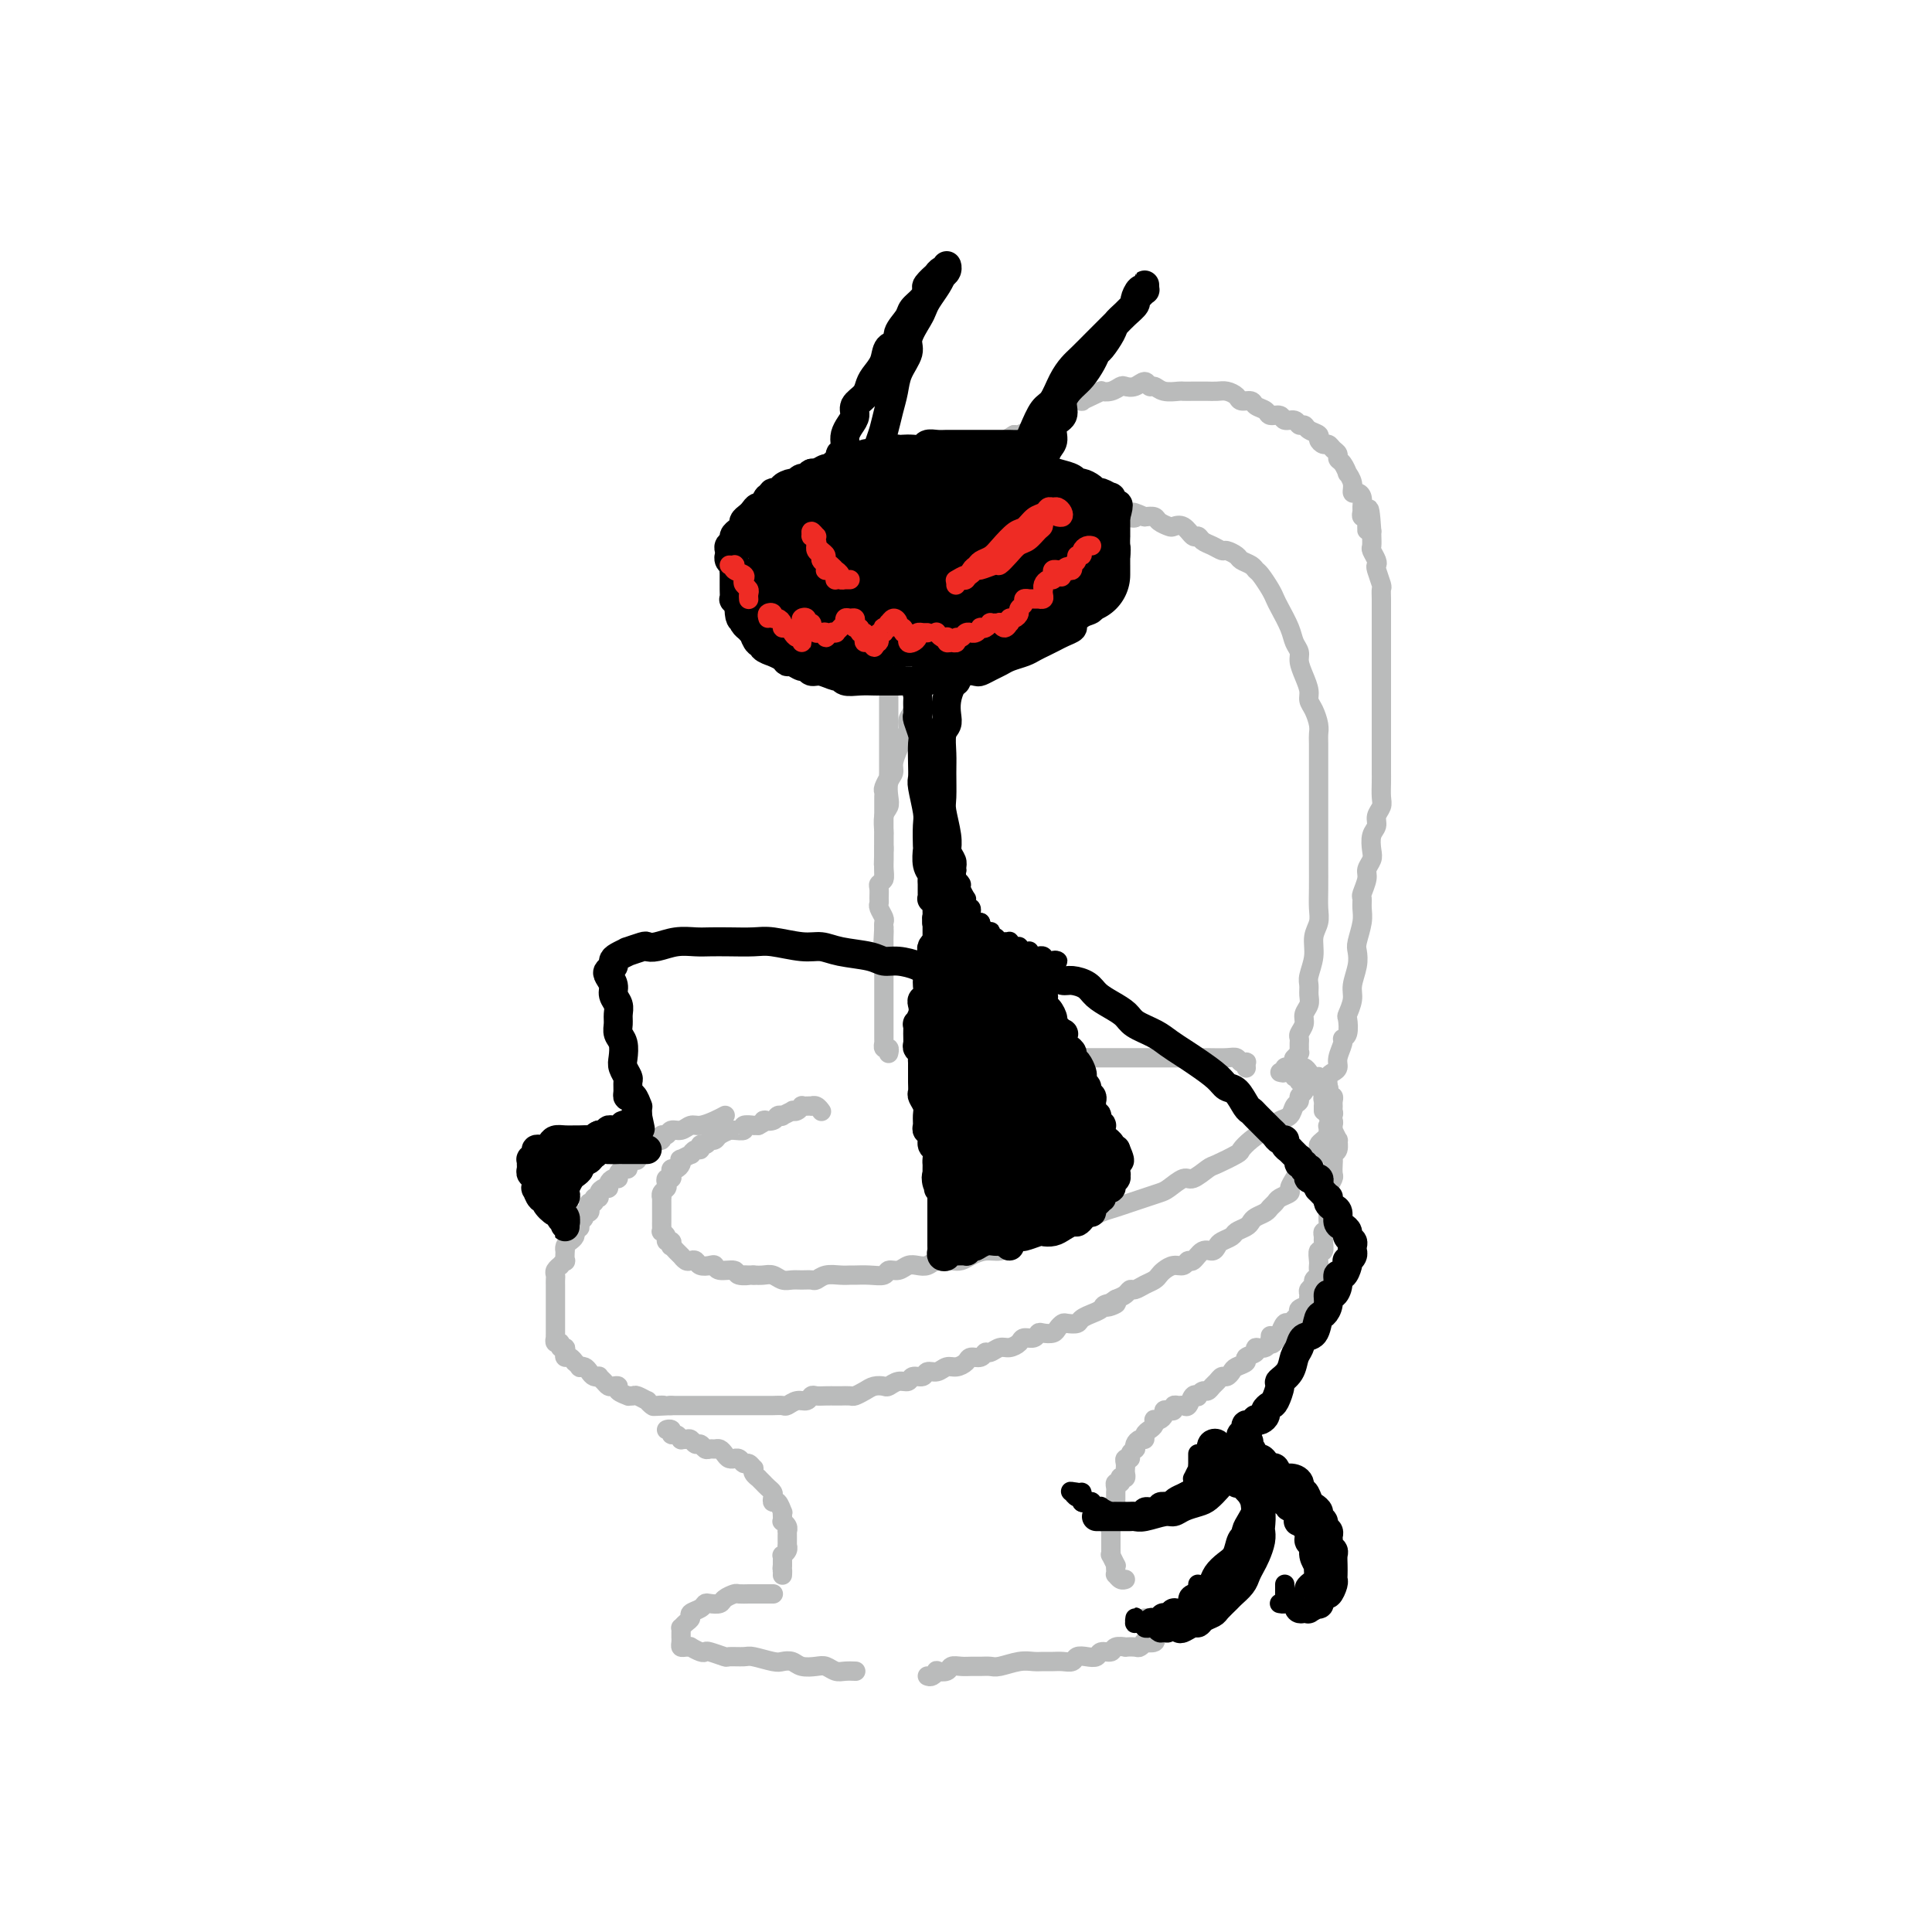 <svg viewBox='0 0 400 400' version='1.1' xmlns='http://www.w3.org/2000/svg' xmlns:xlink='http://www.w3.org/1999/xlink'><g fill='none' stroke='rgb(186,187,187)' stroke-width='4' stroke-linecap='round' stroke-linejoin='round'><path d='M268,223c0.425,-0.009 0.850,-0.017 1,0c0.150,0.017 0.026,0.061 0,0c-0.026,-0.061 0.045,-0.227 0,0c-0.045,0.227 -0.207,0.849 0,1c0.207,0.151 0.784,-0.167 1,0c0.216,0.167 0.073,0.818 0,1c-0.073,0.182 -0.075,-0.107 0,0c0.075,0.107 0.229,0.610 0,1c-0.229,0.390 -0.839,0.668 -1,1c-0.161,0.332 0.126,0.719 0,1c-0.126,0.281 -0.666,0.456 -1,1c-0.334,0.544 -0.463,1.458 -1,2c-0.537,0.542 -1.482,0.713 -2,1c-0.518,0.287 -0.608,0.692 -1,1c-0.392,0.308 -1.085,0.520 -2,1c-0.915,0.480 -2.050,1.226 -3,2c-0.950,0.774 -1.715,1.574 -2,2c-0.285,0.426 -0.092,0.476 -1,1c-0.908,0.524 -2.919,1.520 -4,2c-1.081,0.480 -1.233,0.443 -2,1c-0.767,0.557 -2.148,1.707 -3,2c-0.852,0.293 -1.176,-0.272 -2,0c-0.824,0.272 -2.149,1.382 -3,2c-0.851,0.618 -1.229,0.743 -2,1c-0.771,0.257 -1.935,0.646 -3,1c-1.065,0.354 -2.031,0.672 -3,1c-0.969,0.328 -1.940,0.665 -3,1c-1.060,0.335 -2.209,0.668 -3,1c-0.791,0.332 -1.223,0.663 -2,1c-0.777,0.337 -1.898,0.682 -3,1c-1.102,0.318 -2.186,0.610 -3,1c-0.814,0.390 -1.359,0.878 -2,1c-0.641,0.122 -1.378,-0.121 -2,0c-0.622,0.121 -1.128,0.606 -2,1c-0.872,0.394 -2.110,0.697 -3,1c-0.890,0.303 -1.432,0.607 -2,1c-0.568,0.393 -1.162,0.876 -2,1c-0.838,0.124 -1.919,-0.111 -3,0c-1.081,0.111 -2.162,0.569 -3,1c-0.838,0.431 -1.432,0.834 -2,1c-0.568,0.166 -1.111,0.096 -2,0c-0.889,-0.096 -2.125,-0.218 -3,0c-0.875,0.218 -1.390,0.775 -2,1c-0.610,0.225 -1.314,0.117 -2,0c-0.686,-0.117 -1.355,-0.241 -2,0c-0.645,0.241 -1.266,0.849 -2,1c-0.734,0.151 -1.583,-0.156 -2,0c-0.417,0.156 -0.404,0.774 -1,1c-0.596,0.226 -1.801,0.060 -3,0c-1.199,-0.060 -2.391,-0.012 -3,0c-0.609,0.012 -0.635,-0.011 -1,0c-0.365,0.011 -1.071,0.056 -2,0c-0.929,-0.056 -2.083,-0.211 -3,0c-0.917,0.211 -1.596,0.790 -2,1c-0.404,0.210 -0.531,0.053 -1,0c-0.469,-0.053 -1.280,-0.000 -2,0c-0.720,0.000 -1.348,-0.052 -2,0c-0.652,0.052 -1.330,0.210 -2,0c-0.670,-0.210 -1.334,-0.787 -2,-1c-0.666,-0.213 -1.333,-0.061 -2,0c-0.667,0.061 -1.333,0.030 -2,0'/><path d='M156,264c-4.286,-0.017 -1.502,-0.061 -1,0c0.502,0.061 -1.279,0.226 -2,0c-0.721,-0.226 -0.382,-0.844 -1,-1c-0.618,-0.156 -2.193,0.151 -3,0c-0.807,-0.151 -0.846,-0.759 -1,-1c-0.154,-0.241 -0.422,-0.116 -1,0c-0.578,0.116 -1.465,0.223 -2,0c-0.535,-0.223 -0.717,-0.777 -1,-1c-0.283,-0.223 -0.668,-0.116 -1,0c-0.332,0.116 -0.610,0.243 -1,0c-0.390,-0.243 -0.893,-0.854 -1,-1c-0.107,-0.146 0.181,0.172 0,0c-0.181,-0.172 -0.832,-0.835 -1,-1c-0.168,-0.165 0.147,0.167 0,0c-0.147,-0.167 -0.756,-0.832 -1,-1c-0.244,-0.168 -0.122,0.161 0,0c0.122,-0.161 0.243,-0.813 0,-1c-0.243,-0.187 -0.850,0.091 -1,0c-0.150,-0.091 0.156,-0.550 0,-1c-0.156,-0.450 -0.774,-0.890 -1,-1c-0.226,-0.110 -0.061,0.112 0,0c0.061,-0.112 0.016,-0.556 0,-1c-0.016,-0.444 -0.004,-0.889 0,-1c0.004,-0.111 0.001,0.111 0,0c-0.001,-0.111 -0.000,-0.556 0,-1c0.000,-0.444 0.000,-0.889 0,-1c-0.000,-0.111 -0.000,0.110 0,0c0.000,-0.110 0.000,-0.550 0,-1c-0.000,-0.450 -0.001,-0.908 0,-1c0.001,-0.092 0.004,0.183 0,0c-0.004,-0.183 -0.015,-0.822 0,-1c0.015,-0.178 0.056,0.106 0,0c-0.056,-0.106 -0.207,-0.602 0,-1c0.207,-0.398 0.774,-0.698 1,-1c0.226,-0.302 0.112,-0.607 0,-1c-0.112,-0.393 -0.223,-0.875 0,-1c0.223,-0.125 0.781,0.107 1,0c0.219,-0.107 0.098,-0.555 0,-1c-0.098,-0.445 -0.172,-0.889 0,-1c0.172,-0.111 0.590,0.110 1,0c0.410,-0.110 0.813,-0.550 1,-1c0.187,-0.450 0.158,-0.909 0,-1c-0.158,-0.091 -0.445,0.187 0,0c0.445,-0.187 1.621,-0.839 2,-1c0.379,-0.161 -0.039,0.168 0,0c0.039,-0.168 0.536,-0.833 1,-1c0.464,-0.167 0.894,0.165 1,0c0.106,-0.165 -0.112,-0.828 0,-1c0.112,-0.172 0.554,0.147 1,0c0.446,-0.147 0.898,-0.761 1,-1c0.102,-0.239 -0.145,-0.102 0,0c0.145,0.102 0.681,0.171 1,0c0.319,-0.171 0.419,-0.581 1,-1c0.581,-0.419 1.642,-0.848 2,-1c0.358,-0.152 0.013,-0.027 0,0c-0.013,0.027 0.308,-0.045 1,0c0.692,0.045 1.757,0.208 2,0c0.243,-0.208 -0.337,-0.788 0,-1c0.337,-0.212 1.591,-0.057 2,0c0.409,0.057 -0.026,0.016 0,0c0.026,-0.016 0.513,-0.008 1,0'/><path d='M157,233c2.592,-1.325 1.071,-1.139 1,-1c-0.071,0.139 1.309,0.230 2,0c0.691,-0.230 0.692,-0.780 1,-1c0.308,-0.220 0.922,-0.111 1,0c0.078,0.111 -0.382,0.222 0,0c0.382,-0.222 1.604,-0.777 2,-1c0.396,-0.223 -0.035,-0.112 0,0c0.035,0.112 0.535,0.226 1,0c0.465,-0.226 0.894,-0.792 1,-1c0.106,-0.208 -0.113,-0.057 0,0c0.113,0.057 0.556,0.019 1,0c0.444,-0.019 0.890,-0.019 1,0c0.110,0.019 -0.115,0.057 0,0c0.115,-0.057 0.569,-0.208 1,0c0.431,0.208 0.837,0.774 1,1c0.163,0.226 0.081,0.113 0,0'/><path d='M258,221c0.007,0.111 0.013,0.222 0,0c-0.013,-0.222 -0.046,-0.777 0,-1c0.046,-0.223 0.171,-0.112 0,0c-0.171,0.112 -0.640,0.226 -1,0c-0.360,-0.226 -0.613,-0.793 -1,-1c-0.387,-0.207 -0.908,-0.056 -2,0c-1.092,0.056 -2.756,0.015 -4,0c-1.244,-0.015 -2.067,-0.004 -3,0c-0.933,0.004 -1.976,0.001 -4,0c-2.024,-0.001 -5.031,-0.000 -7,0c-1.969,0.000 -2.901,0.000 -4,0c-1.099,-0.000 -2.364,-0.001 -4,0c-1.636,0.001 -3.643,0.004 -6,0c-2.357,-0.004 -5.065,-0.016 -7,0c-1.935,0.016 -3.096,0.061 -4,0c-0.904,-0.061 -1.551,-0.226 -3,0c-1.449,0.226 -3.701,0.844 -5,1c-1.299,0.156 -1.644,-0.151 -3,0c-1.356,0.151 -3.722,0.759 -5,1c-1.278,0.241 -1.466,0.116 -2,0c-0.534,-0.116 -1.413,-0.224 -2,0c-0.587,0.224 -0.882,0.778 -1,1c-0.118,0.222 -0.059,0.111 0,0'/><path d='M265,222c0.455,0.113 0.909,0.227 1,0c0.091,-0.227 -0.182,-0.793 0,-1c0.182,-0.207 0.818,-0.055 1,0c0.182,0.055 -0.092,0.014 0,0c0.092,-0.014 0.550,-0.001 1,0c0.450,0.001 0.894,-0.010 1,0c0.106,0.010 -0.125,0.041 0,0c0.125,-0.041 0.607,-0.155 1,0c0.393,0.155 0.696,0.581 1,1c0.304,0.419 0.607,0.833 1,1c0.393,0.167 0.876,0.086 1,0c0.124,-0.086 -0.111,-0.177 0,0c0.111,0.177 0.570,0.621 1,1c0.430,0.379 0.833,0.693 1,1c0.167,0.307 0.097,0.607 0,1c-0.097,0.393 -0.222,0.879 0,1c0.222,0.121 0.793,-0.124 1,0c0.207,0.124 0.052,0.615 0,1c-0.052,0.385 0.000,0.663 0,1c-0.000,0.337 -0.053,0.734 0,1c0.053,0.266 0.211,0.400 0,1c-0.211,0.600 -0.791,1.666 -1,2c-0.209,0.334 -0.046,-0.065 0,0c0.046,0.065 -0.025,0.593 0,1c0.025,0.407 0.148,0.691 0,1c-0.148,0.309 -0.566,0.641 -1,1c-0.434,0.359 -0.885,0.744 -1,1c-0.115,0.256 0.106,0.383 0,1c-0.106,0.617 -0.539,1.722 -1,2c-0.461,0.278 -0.951,-0.273 -1,0c-0.049,0.273 0.342,1.368 0,2c-0.342,0.632 -1.419,0.799 -2,1c-0.581,0.201 -0.666,0.435 -1,1c-0.334,0.565 -0.916,1.461 -1,2c-0.084,0.539 0.329,0.722 0,1c-0.329,0.278 -1.401,0.652 -2,1c-0.599,0.348 -0.724,0.671 -1,1c-0.276,0.329 -0.703,0.666 -1,1c-0.297,0.334 -0.465,0.667 -1,1c-0.535,0.333 -1.438,0.667 -2,1c-0.562,0.333 -0.784,0.667 -1,1c-0.216,0.333 -0.425,0.666 -1,1c-0.575,0.334 -1.515,0.668 -2,1c-0.485,0.332 -0.514,0.661 -1,1c-0.486,0.339 -1.429,0.687 -2,1c-0.571,0.313 -0.769,0.591 -1,1c-0.231,0.409 -0.495,0.951 -1,1c-0.505,0.049 -1.251,-0.394 -2,0c-0.749,0.394 -1.500,1.625 -2,2c-0.500,0.375 -0.750,-0.107 -1,0c-0.250,0.107 -0.500,0.802 -1,1c-0.500,0.198 -1.250,-0.102 -2,0c-0.750,0.102 -1.500,0.606 -2,1c-0.500,0.394 -0.750,0.679 -1,1c-0.250,0.321 -0.500,0.677 -1,1c-0.500,0.323 -1.250,0.611 -2,1c-0.750,0.389 -1.500,0.877 -2,1c-0.500,0.123 -0.750,-0.121 -1,0c-0.250,0.121 -0.500,0.606 -1,1c-0.500,0.394 -1.250,0.697 -2,1'/><path d='M231,269c-4.062,2.559 -0.719,1.455 0,1c0.719,-0.455 -1.188,-0.263 -2,0c-0.812,0.263 -0.531,0.596 -1,1c-0.469,0.404 -1.688,0.879 -2,1c-0.312,0.121 0.281,-0.112 0,0c-0.281,0.112 -1.438,0.569 -2,1c-0.562,0.431 -0.531,0.837 -1,1c-0.469,0.163 -1.439,0.082 -2,0c-0.561,-0.082 -0.714,-0.167 -1,0c-0.286,0.167 -0.705,0.585 -1,1c-0.295,0.415 -0.464,0.829 -1,1c-0.536,0.171 -1.438,0.101 -2,0c-0.562,-0.101 -0.783,-0.233 -1,0c-0.217,0.233 -0.428,0.832 -1,1c-0.572,0.168 -1.505,-0.095 -2,0c-0.495,0.095 -0.553,0.546 -1,1c-0.447,0.454 -1.285,0.910 -2,1c-0.715,0.090 -1.309,-0.187 -2,0c-0.691,0.187 -1.480,0.837 -2,1c-0.520,0.163 -0.772,-0.163 -1,0c-0.228,0.163 -0.431,0.813 -1,1c-0.569,0.187 -1.503,-0.089 -2,0c-0.497,0.089 -0.557,0.545 -1,1c-0.443,0.455 -1.269,0.911 -2,1c-0.731,0.089 -1.366,-0.187 -2,0c-0.634,0.187 -1.268,0.839 -2,1c-0.732,0.161 -1.561,-0.168 -2,0c-0.439,0.168 -0.489,0.833 -1,1c-0.511,0.167 -1.484,-0.165 -2,0c-0.516,0.165 -0.575,0.828 -1,1c-0.425,0.172 -1.216,-0.147 -2,0c-0.784,0.147 -1.562,0.761 -2,1c-0.438,0.239 -0.536,0.102 -1,0c-0.464,-0.102 -1.294,-0.171 -2,0c-0.706,0.171 -1.288,0.582 -2,1c-0.712,0.418 -1.556,0.844 -2,1c-0.444,0.156 -0.490,0.042 -1,0c-0.510,-0.042 -1.485,-0.012 -2,0c-0.515,0.012 -0.571,0.007 -1,0c-0.429,-0.007 -1.231,-0.017 -2,0c-0.769,0.017 -1.505,0.061 -2,0c-0.495,-0.061 -0.748,-0.227 -1,0c-0.252,0.227 -0.504,0.845 -1,1c-0.496,0.155 -1.236,-0.155 -2,0c-0.764,0.155 -1.550,0.774 -2,1c-0.450,0.226 -0.562,0.061 -1,0c-0.438,-0.061 -1.201,-0.016 -2,0c-0.799,0.016 -1.632,0.004 -2,0c-0.368,-0.004 -0.270,-0.001 -1,0c-0.730,0.001 -2.287,0.000 -3,0c-0.713,-0.000 -0.580,-0.000 -1,0c-0.420,0.000 -1.393,0.000 -2,0c-0.607,-0.000 -0.849,-0.000 -1,0c-0.151,0.000 -0.212,0.000 -1,0c-0.788,-0.000 -2.304,-0.000 -3,0c-0.696,0.000 -0.572,0.000 -1,0c-0.428,-0.000 -1.407,-0.000 -2,0c-0.593,0.000 -0.798,0.000 -1,0c-0.202,-0.000 -0.401,-0.000 -1,0c-0.599,0.000 -1.600,0.000 -2,0c-0.400,-0.000 -0.200,-0.000 0,0'/><path d='M139,291c-6.282,0.314 -2.988,0.099 -2,0c0.988,-0.099 -0.331,-0.083 -1,0c-0.669,0.083 -0.690,0.233 -1,0c-0.310,-0.233 -0.911,-0.847 -1,-1c-0.089,-0.153 0.332,0.156 0,0c-0.332,-0.156 -1.417,-0.777 -2,-1c-0.583,-0.223 -0.663,-0.049 -1,0c-0.337,0.049 -0.930,-0.025 -1,0c-0.070,0.025 0.385,0.151 0,0c-0.385,-0.151 -1.608,-0.579 -2,-1c-0.392,-0.421 0.049,-0.834 0,-1c-0.049,-0.166 -0.587,-0.083 -1,0c-0.413,0.083 -0.702,0.167 -1,0c-0.298,-0.167 -0.605,-0.583 -1,-1c-0.395,-0.417 -0.879,-0.833 -1,-1c-0.121,-0.167 0.121,-0.083 0,0c-0.121,0.083 -0.606,0.167 -1,0c-0.394,-0.167 -0.698,-0.585 -1,-1c-0.302,-0.415 -0.602,-0.828 -1,-1c-0.398,-0.172 -0.894,-0.103 -1,0c-0.106,0.103 0.178,0.238 0,0c-0.178,-0.238 -0.819,-0.851 -1,-1c-0.181,-0.149 0.096,0.166 0,0c-0.096,-0.166 -0.566,-0.814 -1,-1c-0.434,-0.186 -0.833,0.090 -1,0c-0.167,-0.090 -0.101,-0.545 0,-1c0.101,-0.455 0.237,-0.911 0,-1c-0.237,-0.089 -0.848,0.187 -1,0c-0.152,-0.187 0.155,-0.839 0,-1c-0.155,-0.161 -0.774,0.168 -1,0c-0.226,-0.168 -0.061,-0.833 0,-1c0.061,-0.167 0.016,0.162 0,0c-0.016,-0.162 -0.004,-0.817 0,-1c0.004,-0.183 0.001,0.105 0,0c-0.001,-0.105 -0.000,-0.602 0,-1c0.000,-0.398 0.000,-0.698 0,-1c-0.000,-0.302 -0.000,-0.607 0,-1c0.000,-0.393 0.000,-0.875 0,-1c-0.000,-0.125 -0.000,0.107 0,0c0.000,-0.107 -0.000,-0.554 0,-1c0.000,-0.446 0.000,-0.893 0,-1c-0.000,-0.107 -0.000,0.125 0,0c0.000,-0.125 0.000,-0.607 0,-1c-0.000,-0.393 -0.000,-0.697 0,-1c0.000,-0.303 0.000,-0.606 0,-1c-0.000,-0.394 -0.001,-0.879 0,-1c0.001,-0.121 0.004,0.121 0,0c-0.004,-0.121 -0.016,-0.606 0,-1c0.016,-0.394 0.061,-0.698 0,-1c-0.061,-0.302 -0.226,-0.601 0,-1c0.226,-0.399 0.845,-0.899 1,-1c0.155,-0.101 -0.154,0.198 0,0c0.154,-0.198 0.773,-0.893 1,-1c0.227,-0.107 0.064,0.375 0,0c-0.064,-0.375 -0.027,-1.606 0,-2c0.027,-0.394 0.046,0.049 0,0c-0.046,-0.049 -0.156,-0.591 0,-1c0.156,-0.409 0.578,-0.687 1,-1c0.422,-0.313 0.844,-0.661 1,-1c0.156,-0.339 0.044,-0.668 0,-1c-0.044,-0.332 -0.022,-0.666 0,-1'/><path d='M119,254c0.841,-3.649 0.942,-0.771 1,0c0.058,0.771 0.072,-0.563 0,-1c-0.072,-0.437 -0.229,0.024 0,0c0.229,-0.024 0.845,-0.532 1,-1c0.155,-0.468 -0.151,-0.895 0,-1c0.151,-0.105 0.757,0.111 1,0c0.243,-0.111 0.122,-0.551 0,-1c-0.122,-0.449 -0.244,-0.908 0,-1c0.244,-0.092 0.853,0.182 1,0c0.147,-0.182 -0.167,-0.818 0,-1c0.167,-0.182 0.814,0.092 1,0c0.186,-0.092 -0.091,-0.550 0,-1c0.091,-0.450 0.550,-0.890 1,-1c0.450,-0.110 0.890,0.111 1,0c0.110,-0.111 -0.111,-0.556 0,-1c0.111,-0.444 0.556,-0.889 1,-1c0.444,-0.111 0.889,0.111 1,0c0.111,-0.111 -0.111,-0.555 0,-1c0.111,-0.445 0.556,-0.890 1,-1c0.444,-0.110 0.887,0.116 1,0c0.113,-0.116 -0.106,-0.575 0,-1c0.106,-0.425 0.535,-0.817 1,-1c0.465,-0.183 0.964,-0.157 1,0c0.036,0.157 -0.393,0.445 0,0c0.393,-0.445 1.607,-1.622 2,-2c0.393,-0.378 -0.034,0.043 0,0c0.034,-0.043 0.530,-0.552 1,-1c0.470,-0.448 0.914,-0.837 1,-1c0.086,-0.163 -0.185,-0.100 0,0c0.185,0.100 0.826,0.238 1,0c0.174,-0.238 -0.119,-0.852 0,-1c0.119,-0.148 0.650,0.171 1,0c0.350,-0.171 0.520,-0.833 1,-1c0.480,-0.167 1.271,0.162 2,0c0.729,-0.162 1.397,-0.814 2,-1c0.603,-0.186 1.141,0.094 2,0c0.859,-0.094 2.039,-0.564 3,-1c0.961,-0.436 1.703,-0.839 2,-1c0.297,-0.161 0.148,-0.081 0,0'/><path d='M273,225c0.022,0.033 0.044,0.065 0,0c-0.044,-0.065 -0.155,-0.228 0,0c0.155,0.228 0.578,0.849 1,1c0.422,0.151 0.845,-0.166 1,0c0.155,0.166 0.041,0.814 0,1c-0.041,0.186 -0.011,-0.091 0,0c0.011,0.091 0.003,0.550 0,1c-0.003,0.450 -0.002,0.890 0,1c0.002,0.110 0.004,-0.111 0,0c-0.004,0.111 -0.015,0.554 0,1c0.015,0.446 0.057,0.894 0,1c-0.057,0.106 -0.212,-0.132 0,0c0.212,0.132 0.793,0.632 1,1c0.207,0.368 0.041,0.605 0,1c-0.041,0.395 0.043,0.950 0,1c-0.043,0.050 -0.211,-0.404 0,0c0.211,0.404 0.803,1.667 1,2c0.197,0.333 0.000,-0.263 0,0c-0.000,0.263 0.196,1.384 0,2c-0.196,0.616 -0.783,0.727 -1,1c-0.217,0.273 -0.062,0.707 0,1c0.062,0.293 0.031,0.446 0,1c-0.031,0.554 -0.061,1.511 0,2c0.061,0.489 0.212,0.511 0,1c-0.212,0.489 -0.789,1.445 -1,2c-0.211,0.555 -0.056,0.707 0,1c0.056,0.293 0.015,0.725 0,1c-0.015,0.275 -0.003,0.393 0,1c0.003,0.607 -0.003,1.703 0,2c0.003,0.297 0.015,-0.204 0,0c-0.015,0.204 -0.057,1.114 0,2c0.057,0.886 0.212,1.748 0,2c-0.212,0.252 -0.793,-0.106 -1,0c-0.207,0.106 -0.041,0.676 0,1c0.041,0.324 -0.041,0.402 0,1c0.041,0.598 0.207,1.714 0,2c-0.207,0.286 -0.788,-0.260 -1,0c-0.212,0.260 -0.056,1.327 0,2c0.056,0.673 0.011,0.954 0,1c-0.011,0.046 0.012,-0.142 0,0c-0.012,0.142 -0.060,0.615 0,1c0.060,0.385 0.226,0.680 0,1c-0.226,0.320 -0.846,0.663 -1,1c-0.154,0.337 0.157,0.668 0,1c-0.157,0.332 -0.782,0.666 -1,1c-0.218,0.334 -0.029,0.667 0,1c0.029,0.333 -0.100,0.666 0,1c0.100,0.334 0.430,0.668 0,1c-0.430,0.332 -1.621,0.661 -2,1c-0.379,0.339 0.052,0.687 0,1c-0.052,0.313 -0.589,0.592 -1,1c-0.411,0.408 -0.698,0.944 -1,1c-0.302,0.056 -0.620,-0.370 -1,0c-0.380,0.370 -0.823,1.534 -1,2c-0.177,0.466 -0.089,0.233 0,0'/><path d='M265,276c-2.007,3.818 -2.024,1.863 -2,1c0.024,-0.863 0.089,-0.635 0,0c-0.089,0.635 -0.334,1.676 -1,2c-0.666,0.324 -1.754,-0.068 -2,0c-0.246,0.068 0.352,0.595 0,1c-0.352,0.405 -1.652,0.687 -2,1c-0.348,0.313 0.258,0.657 0,1c-0.258,0.343 -1.378,0.683 -2,1c-0.622,0.317 -0.744,0.609 -1,1c-0.256,0.391 -0.646,0.879 -1,1c-0.354,0.121 -0.672,-0.126 -1,0c-0.328,0.126 -0.666,0.626 -1,1c-0.334,0.374 -0.663,0.623 -1,1c-0.337,0.377 -0.682,0.884 -1,1c-0.318,0.116 -0.610,-0.157 -1,0c-0.390,0.157 -0.878,0.746 -1,1c-0.122,0.254 0.122,0.173 0,0c-0.122,-0.173 -0.611,-0.440 -1,0c-0.389,0.440 -0.678,1.586 -1,2c-0.322,0.414 -0.677,0.097 -1,0c-0.323,-0.097 -0.612,0.026 -1,0c-0.388,-0.026 -0.874,-0.200 -1,0c-0.126,0.200 0.107,0.775 0,1c-0.107,0.225 -0.554,0.099 -1,0c-0.446,-0.099 -0.890,-0.171 -1,0c-0.110,0.171 0.115,0.585 0,1c-0.115,0.415 -0.569,0.832 -1,1c-0.431,0.168 -0.837,0.086 -1,0c-0.163,-0.086 -0.081,-0.177 0,0c0.081,0.177 0.163,0.621 0,1c-0.163,0.379 -0.569,0.693 -1,1c-0.431,0.307 -0.886,0.608 -1,1c-0.114,0.392 0.114,0.875 0,1c-0.114,0.125 -0.571,-0.107 -1,0c-0.429,0.107 -0.832,0.555 -1,1c-0.168,0.445 -0.101,0.889 0,1c0.101,0.111 0.237,-0.111 0,0c-0.237,0.111 -0.848,0.556 -1,1c-0.152,0.444 0.156,0.889 0,1c-0.156,0.111 -0.774,-0.111 -1,0c-0.226,0.111 -0.060,0.555 0,1c0.060,0.445 0.012,0.890 0,1c-0.012,0.110 0.011,-0.115 0,0c-0.011,0.115 -0.054,0.571 0,1c0.054,0.429 0.207,0.832 0,1c-0.207,0.168 -0.773,0.100 -1,0c-0.227,-0.100 -0.113,-0.233 0,0c0.113,0.233 0.227,0.832 0,1c-0.227,0.168 -0.793,-0.096 -1,0c-0.207,0.096 -0.056,0.551 0,1c0.056,0.449 0.015,0.891 0,1c-0.015,0.109 -0.004,-0.115 0,0c0.004,0.115 0.001,0.569 0,1c-0.001,0.431 -0.001,0.837 0,1c0.001,0.163 0.001,0.081 0,0c-0.001,-0.081 -0.004,-0.162 0,0c0.004,0.162 0.015,0.568 0,1c-0.015,0.432 -0.056,0.889 0,1c0.056,0.111 0.207,-0.124 0,0c-0.207,0.124 -0.774,0.607 -1,1c-0.226,0.393 -0.113,0.697 0,1'/><path d='M230,315c-0.774,2.432 -0.207,0.511 0,0c0.207,-0.511 0.056,0.389 0,1c-0.056,0.611 -0.015,0.933 0,1c0.015,0.067 0.004,-0.123 0,0c-0.004,0.123 -0.001,0.557 0,1c0.001,0.443 0.001,0.893 0,1c-0.001,0.107 -0.001,-0.131 0,0c0.001,0.131 0.004,0.631 0,1c-0.004,0.369 -0.015,0.606 0,1c0.015,0.394 0.057,0.945 0,1c-0.057,0.055 -0.211,-0.388 0,0c0.211,0.388 0.788,1.605 1,2c0.212,0.395 0.060,-0.034 0,0c-0.060,0.034 -0.026,0.531 0,1c0.026,0.469 0.046,0.910 0,1c-0.046,0.090 -0.157,-0.172 0,0c0.157,0.172 0.581,0.777 1,1c0.419,0.223 0.834,0.064 1,0c0.166,-0.064 0.083,-0.032 0,0'/><path d='M139,296c-0.542,0.033 -1.083,0.065 -1,0c0.083,-0.065 0.792,-0.228 1,0c0.208,0.228 -0.085,0.846 0,1c0.085,0.154 0.548,-0.156 1,0c0.452,0.156 0.895,0.778 1,1c0.105,0.222 -0.126,0.044 0,0c0.126,-0.044 0.611,0.044 1,0c0.389,-0.044 0.682,-0.222 1,0c0.318,0.222 0.663,0.844 1,1c0.337,0.156 0.668,-0.155 1,0c0.332,0.155 0.666,0.776 1,1c0.334,0.224 0.666,0.050 1,0c0.334,-0.050 0.668,0.025 1,0c0.332,-0.025 0.663,-0.150 1,0c0.337,0.150 0.682,0.575 1,1c0.318,0.425 0.610,0.850 1,1c0.390,0.150 0.878,0.025 1,0c0.122,-0.025 -0.121,0.050 0,0c0.121,-0.050 0.607,-0.224 1,0c0.393,0.224 0.693,0.847 1,1c0.307,0.153 0.622,-0.165 1,0c0.378,0.165 0.818,0.814 1,1c0.182,0.186 0.105,-0.090 0,0c-0.105,0.090 -0.239,0.545 0,1c0.239,0.455 0.851,0.909 1,1c0.149,0.091 -0.167,-0.183 0,0c0.167,0.183 0.815,0.822 1,1c0.185,0.178 -0.095,-0.106 0,0c0.095,0.106 0.564,0.601 1,1c0.436,0.399 0.839,0.703 1,1c0.161,0.297 0.082,0.587 0,1c-0.082,0.413 -0.166,0.951 0,1c0.166,0.049 0.581,-0.389 1,0c0.419,0.389 0.843,1.606 1,2c0.157,0.394 0.046,-0.035 0,0c-0.046,0.035 -0.026,0.535 0,1c0.026,0.465 0.060,0.894 0,1c-0.060,0.106 -0.212,-0.113 0,0c0.212,0.113 0.789,0.556 1,1c0.211,0.444 0.057,0.888 0,1c-0.057,0.112 -0.015,-0.110 0,0c0.015,0.110 0.004,0.550 0,1c-0.004,0.450 0.000,0.908 0,1c-0.000,0.092 -0.004,-0.182 0,0c0.004,0.182 0.015,0.818 0,1c-0.015,0.182 -0.057,-0.092 0,0c0.057,0.092 0.211,0.550 0,1c-0.211,0.450 -0.789,0.891 -1,1c-0.211,0.109 -0.057,-0.115 0,0c0.057,0.115 0.015,0.569 0,1c-0.015,0.431 -0.004,0.837 0,1c0.004,0.163 0.002,0.081 0,0'/><path d='M162,324c-0.155,1.404 -0.041,0.912 0,1c0.041,0.088 0.011,0.754 0,1c-0.011,0.246 -0.003,0.070 0,0c0.003,-0.070 0.002,-0.035 0,0'/><path d='M160,330c0.098,-0.000 0.196,-0.000 0,0c-0.196,0.000 -0.687,0.000 -1,0c-0.313,-0.000 -0.450,-0.001 -1,0c-0.550,0.001 -1.513,0.003 -2,0c-0.487,-0.003 -0.497,-0.011 -1,0c-0.503,0.011 -1.501,0.042 -2,0c-0.499,-0.042 -0.501,-0.156 -1,0c-0.499,0.156 -1.494,0.581 -2,1c-0.506,0.419 -0.521,0.833 -1,1c-0.479,0.167 -1.420,0.086 -2,0c-0.580,-0.086 -0.799,-0.178 -1,0c-0.201,0.178 -0.383,0.626 -1,1c-0.617,0.374 -1.668,0.674 -2,1c-0.332,0.326 0.055,0.679 0,1c-0.055,0.321 -0.551,0.612 -1,1c-0.449,0.388 -0.853,0.874 -1,1c-0.147,0.126 -0.039,-0.107 0,0c0.039,0.107 0.010,0.554 0,1c-0.010,0.446 0.000,0.890 0,1c-0.000,0.110 -0.010,-0.114 0,0c0.010,0.114 0.039,0.565 0,1c-0.039,0.435 -0.148,0.852 0,1c0.148,0.148 0.551,0.026 1,0c0.449,-0.026 0.944,0.045 1,0c0.056,-0.045 -0.328,-0.204 0,0c0.328,0.204 1.367,0.773 2,1c0.633,0.227 0.859,0.114 1,0c0.141,-0.114 0.196,-0.228 1,0c0.804,0.228 2.359,0.797 3,1c0.641,0.203 0.370,0.041 1,0c0.630,-0.041 2.161,0.041 3,0c0.839,-0.041 0.986,-0.203 2,0c1.014,0.203 2.894,0.773 4,1c1.106,0.227 1.437,0.112 2,0c0.563,-0.112 1.358,-0.223 2,0c0.642,0.223 1.130,0.778 2,1c0.870,0.222 2.121,0.112 3,0c0.879,-0.112 1.385,-0.226 2,0c0.615,0.226 1.340,0.793 2,1c0.660,0.207 1.255,0.056 2,0c0.745,-0.056 1.642,-0.016 2,0c0.358,0.016 0.179,0.008 0,0'/><path d='M192,347c0.294,0.111 0.589,0.222 1,0c0.411,-0.222 0.939,-0.777 1,-1c0.061,-0.223 -0.346,-0.112 0,0c0.346,0.112 1.443,0.226 2,0c0.557,-0.226 0.572,-0.793 1,-1c0.428,-0.207 1.268,-0.054 2,0c0.732,0.054 1.357,0.011 2,0c0.643,-0.011 1.302,0.011 2,0c0.698,-0.011 1.433,-0.056 2,0c0.567,0.056 0.967,0.211 2,0c1.033,-0.211 2.699,-0.789 4,-1c1.301,-0.211 2.236,-0.056 3,0c0.764,0.056 1.356,0.011 2,0c0.644,-0.011 1.341,0.011 2,0c0.659,-0.011 1.280,-0.054 2,0c0.720,0.054 1.540,0.207 2,0c0.460,-0.207 0.561,-0.772 1,-1c0.439,-0.228 1.215,-0.117 2,0c0.785,0.117 1.577,0.242 2,0c0.423,-0.242 0.476,-0.849 1,-1c0.524,-0.151 1.520,0.156 2,0c0.480,-0.156 0.443,-0.773 1,-1c0.557,-0.227 1.709,-0.065 2,0c0.291,0.065 -0.278,0.031 0,0c0.278,-0.031 1.402,-0.060 2,0c0.598,0.060 0.668,0.208 1,0c0.332,-0.208 0.926,-0.774 1,-1c0.074,-0.226 -0.372,-0.112 0,0c0.372,0.112 1.564,0.224 2,0c0.436,-0.224 0.118,-0.782 0,-1c-0.118,-0.218 -0.034,-0.096 0,0c0.034,0.096 0.019,0.167 0,0c-0.019,-0.167 -0.044,-0.570 0,-1c0.044,-0.430 0.155,-0.886 0,-1c-0.155,-0.114 -0.578,0.113 -1,0c-0.422,-0.113 -0.845,-0.566 -1,-1c-0.155,-0.434 -0.042,-0.848 0,-1c0.042,-0.152 0.012,-0.044 0,0c-0.012,0.044 -0.006,0.022 0,0'/><path d='M268,219c-0.113,0.120 -0.227,0.239 0,0c0.227,-0.239 0.793,-0.838 1,-1c0.207,-0.162 0.054,0.112 0,0c-0.054,-0.112 -0.011,-0.610 0,-1c0.011,-0.390 -0.012,-0.671 0,-1c0.012,-0.329 0.060,-0.707 0,-1c-0.060,-0.293 -0.226,-0.501 0,-1c0.226,-0.499 0.846,-1.289 1,-2c0.154,-0.711 -0.156,-1.344 0,-2c0.156,-0.656 0.778,-1.336 1,-2c0.222,-0.664 0.044,-1.311 0,-2c-0.044,-0.689 0.044,-1.419 0,-2c-0.044,-0.581 -0.222,-1.012 0,-2c0.222,-0.988 0.844,-2.535 1,-4c0.156,-1.465 -0.154,-2.850 0,-4c0.154,-1.150 0.773,-2.065 1,-3c0.227,-0.935 0.061,-1.890 0,-3c-0.061,-1.110 -0.016,-2.374 0,-4c0.016,-1.626 0.004,-3.614 0,-5c-0.004,-1.386 -0.001,-2.169 0,-3c0.001,-0.831 0.000,-1.711 0,-3c-0.000,-1.289 -0.000,-2.987 0,-4c0.000,-1.013 0.000,-1.343 0,-2c-0.000,-0.657 -0.000,-1.643 0,-3c0.000,-1.357 0.001,-3.087 0,-4c-0.001,-0.913 -0.003,-1.011 0,-2c0.003,-0.989 0.011,-2.870 0,-4c-0.011,-1.130 -0.041,-1.509 0,-2c0.041,-0.491 0.152,-1.093 0,-2c-0.152,-0.907 -0.566,-2.119 -1,-3c-0.434,-0.881 -0.886,-1.429 -1,-2c-0.114,-0.571 0.110,-1.164 0,-2c-0.110,-0.836 -0.553,-1.916 -1,-3c-0.447,-1.084 -0.897,-2.170 -1,-3c-0.103,-0.830 0.141,-1.402 0,-2c-0.141,-0.598 -0.667,-1.223 -1,-2c-0.333,-0.777 -0.474,-1.707 -1,-3c-0.526,-1.293 -1.436,-2.948 -2,-4c-0.564,-1.052 -0.780,-1.500 -1,-2c-0.220,-0.500 -0.444,-1.051 -1,-2c-0.556,-0.949 -1.443,-2.295 -2,-3c-0.557,-0.705 -0.783,-0.767 -1,-1c-0.217,-0.233 -0.424,-0.636 -1,-1c-0.576,-0.364 -1.519,-0.689 -2,-1c-0.481,-0.311 -0.500,-0.608 -1,-1c-0.500,-0.392 -1.482,-0.880 -2,-1c-0.518,-0.120 -0.572,0.128 -1,0c-0.428,-0.128 -1.231,-0.630 -2,-1c-0.769,-0.370 -1.506,-0.607 -2,-1c-0.494,-0.393 -0.747,-0.942 -1,-1c-0.253,-0.058 -0.505,0.374 -1,0c-0.495,-0.374 -1.231,-1.554 -2,-2c-0.769,-0.446 -1.571,-0.158 -2,0c-0.429,0.158 -0.486,0.187 -1,0c-0.514,-0.187 -1.484,-0.589 -2,-1c-0.516,-0.411 -0.576,-0.832 -1,-1c-0.424,-0.168 -1.212,-0.084 -2,0'/><path d='M237,107c-4.079,-1.856 -2.277,-0.497 -2,0c0.277,0.497 -0.971,0.133 -2,0c-1.029,-0.133 -1.837,-0.036 -2,0c-0.163,0.036 0.321,0.009 0,0c-0.321,-0.009 -1.447,-0.002 -2,0c-0.553,0.002 -0.532,-0.000 -1,0c-0.468,0.000 -1.423,0.004 -2,0c-0.577,-0.004 -0.776,-0.016 -1,0c-0.224,0.016 -0.475,0.061 -1,0c-0.525,-0.061 -1.325,-0.227 -2,0c-0.675,0.227 -1.226,0.849 -2,1c-0.774,0.151 -1.769,-0.167 -2,0c-0.231,0.167 0.304,0.818 0,1c-0.304,0.182 -1.447,-0.106 -2,0c-0.553,0.106 -0.515,0.606 -1,1c-0.485,0.394 -1.494,0.682 -2,1c-0.506,0.318 -0.508,0.666 -1,1c-0.492,0.334 -1.475,0.653 -2,1c-0.525,0.347 -0.591,0.722 -1,1c-0.409,0.278 -1.161,0.460 -2,1c-0.839,0.540 -1.764,1.438 -2,2c-0.236,0.562 0.217,0.788 0,1c-0.217,0.212 -1.105,0.409 -2,1c-0.895,0.591 -1.798,1.575 -2,2c-0.202,0.425 0.298,0.292 0,1c-0.298,0.708 -1.393,2.259 -2,3c-0.607,0.741 -0.726,0.674 -1,1c-0.274,0.326 -0.703,1.045 -1,2c-0.297,0.955 -0.461,2.145 -1,3c-0.539,0.855 -1.454,1.373 -2,2c-0.546,0.627 -0.725,1.361 -1,2c-0.275,0.639 -0.647,1.182 -1,2c-0.353,0.818 -0.687,1.910 -1,3c-0.313,1.090 -0.605,2.179 -1,3c-0.395,0.821 -0.894,1.375 -1,2c-0.106,0.625 0.179,1.321 0,2c-0.179,0.679 -0.823,1.340 -1,2c-0.177,0.660 0.111,1.318 0,2c-0.111,0.682 -0.622,1.389 -1,2c-0.378,0.611 -0.623,1.126 -1,2c-0.377,0.874 -0.885,2.107 -1,3c-0.115,0.893 0.161,1.445 0,2c-0.161,0.555 -0.761,1.112 -1,2c-0.239,0.888 -0.117,2.106 0,3c0.117,0.894 0.227,1.466 0,2c-0.227,0.534 -0.793,1.032 -1,2c-0.207,0.968 -0.055,2.405 0,3c0.055,0.595 0.015,0.347 0,1c-0.015,0.653 -0.003,2.206 0,3c0.003,0.794 -0.003,0.829 0,1c0.003,0.171 0.015,0.479 0,1c-0.015,0.521 -0.057,1.257 0,2c0.057,0.743 0.212,1.495 0,2c-0.212,0.505 -0.790,0.764 -1,1c-0.210,0.236 -0.053,0.448 0,1c0.053,0.552 0.000,1.443 0,2c-0.000,0.557 0.052,0.779 0,1c-0.052,0.221 -0.210,0.441 0,1c0.210,0.559 0.787,1.458 1,2c0.213,0.542 0.061,0.726 0,1c-0.061,0.274 -0.030,0.637 0,1'/><path d='M183,192c-0.309,5.443 -0.083,2.049 0,1c0.083,-1.049 0.022,0.247 0,1c-0.022,0.753 -0.006,0.962 0,1c0.006,0.038 0.002,-0.096 0,0c-0.002,0.096 -0.000,0.421 0,1c0.000,0.579 0.000,1.413 0,2c-0.000,0.587 -0.000,0.927 0,1c0.000,0.073 0.000,-0.121 0,0c-0.000,0.121 -0.000,0.558 0,1c0.000,0.442 0.000,0.888 0,1c-0.000,0.112 -0.000,-0.110 0,0c0.000,0.110 0.000,0.550 0,1c-0.000,0.450 -0.000,0.908 0,1c0.000,0.092 0.000,-0.182 0,0c-0.000,0.182 -0.000,0.818 0,1c0.000,0.182 0.000,-0.092 0,0c-0.000,0.092 -0.000,0.551 0,1c0.000,0.449 0.000,0.889 0,1c-0.000,0.111 -0.000,-0.106 0,0c0.000,0.106 0.000,0.535 0,1c-0.000,0.465 -0.000,0.964 0,1c0.000,0.036 0.000,-0.393 0,0c-0.000,0.393 -0.000,1.607 0,2c0.000,0.393 0.000,-0.035 0,0c-0.000,0.035 -0.000,0.534 0,1c0.000,0.466 0.000,0.898 0,1c-0.000,0.102 -0.000,-0.126 0,0c0.000,0.126 0.000,0.607 0,1c-0.000,0.393 -0.001,0.698 0,1c0.001,0.302 0.004,0.602 0,1c-0.004,0.398 -0.015,0.895 0,1c0.015,0.105 0.057,-0.182 0,0c-0.057,0.182 -0.211,0.833 0,1c0.211,0.167 0.789,-0.151 1,0c0.211,0.151 0.057,0.771 0,1c-0.057,0.229 -0.016,0.065 0,0c0.016,-0.065 0.008,-0.033 0,0'/><path d='M274,230c0.002,-0.447 0.004,-0.893 0,-1c-0.004,-0.107 -0.015,0.127 0,0c0.015,-0.127 0.056,-0.615 0,-1c-0.056,-0.385 -0.208,-0.667 0,-1c0.208,-0.333 0.778,-0.719 1,-1c0.222,-0.281 0.097,-0.458 0,-1c-0.097,-0.542 -0.166,-1.448 0,-2c0.166,-0.552 0.565,-0.750 1,-1c0.435,-0.250 0.905,-0.551 1,-1c0.095,-0.449 -0.184,-1.045 0,-2c0.184,-0.955 0.833,-2.267 1,-3c0.167,-0.733 -0.147,-0.885 0,-1c0.147,-0.115 0.756,-0.193 1,-1c0.244,-0.807 0.122,-2.344 0,-3c-0.122,-0.656 -0.243,-0.431 0,-1c0.243,-0.569 0.849,-1.932 1,-3c0.151,-1.068 -0.152,-1.840 0,-3c0.152,-1.160 0.759,-2.709 1,-4c0.241,-1.291 0.118,-2.325 0,-3c-0.118,-0.675 -0.229,-0.991 0,-2c0.229,-1.009 0.797,-2.711 1,-4c0.203,-1.289 0.039,-2.165 0,-3c-0.039,-0.835 0.046,-1.627 0,-2c-0.046,-0.373 -0.222,-0.325 0,-1c0.222,-0.675 0.843,-2.071 1,-3c0.157,-0.929 -0.150,-1.389 0,-2c0.150,-0.611 0.757,-1.371 1,-2c0.243,-0.629 0.121,-1.127 0,-2c-0.121,-0.873 -0.243,-2.120 0,-3c0.243,-0.880 0.850,-1.394 1,-2c0.150,-0.606 -0.156,-1.304 0,-2c0.156,-0.696 0.774,-1.389 1,-2c0.226,-0.611 0.061,-1.141 0,-2c-0.061,-0.859 -0.016,-2.048 0,-3c0.016,-0.952 0.004,-1.668 0,-2c-0.004,-0.332 -0.001,-0.279 0,-1c0.001,-0.721 0.000,-2.214 0,-3c-0.000,-0.786 -0.000,-0.864 0,-1c0.000,-0.136 0.000,-0.330 0,-1c-0.000,-0.670 -0.000,-1.818 0,-3c0.000,-1.182 0.000,-2.400 0,-3c-0.000,-0.600 -0.000,-0.583 0,-1c0.000,-0.417 0.000,-1.269 0,-2c-0.000,-0.731 0.000,-1.340 0,-2c-0.000,-0.660 -0.000,-1.371 0,-2c0.000,-0.629 0.000,-1.175 0,-2c-0.000,-0.825 -0.000,-1.929 0,-3c0.000,-1.071 0.000,-2.111 0,-3c-0.000,-0.889 -0.000,-1.629 0,-2c0.000,-0.371 0.001,-0.373 0,-1c-0.001,-0.627 -0.004,-1.877 0,-3c0.004,-1.123 0.015,-2.118 0,-3c-0.015,-0.882 -0.056,-1.650 0,-2c0.056,-0.350 0.207,-0.283 0,-1c-0.207,-0.717 -0.774,-2.219 -1,-3c-0.226,-0.781 -0.113,-0.843 0,-1c0.113,-0.157 0.226,-0.409 0,-1c-0.226,-0.591 -0.793,-1.519 -1,-2c-0.207,-0.481 -0.056,-0.514 0,-1c0.056,-0.486 0.016,-1.425 0,-2c-0.016,-0.575 -0.008,-0.788 0,-1'/><path d='M284,110c-0.552,-8.687 -0.933,-2.904 -1,-1c-0.067,1.904 0.179,-0.071 0,-1c-0.179,-0.929 -0.783,-0.813 -1,-1c-0.217,-0.187 -0.048,-0.675 0,-1c0.048,-0.325 -0.024,-0.485 0,-1c0.024,-0.515 0.146,-1.386 0,-2c-0.146,-0.614 -0.560,-0.972 -1,-1c-0.440,-0.028 -0.905,0.273 -1,0c-0.095,-0.273 0.181,-1.120 0,-2c-0.181,-0.880 -0.818,-1.794 -1,-2c-0.182,-0.206 0.092,0.296 0,0c-0.092,-0.296 -0.550,-1.390 -1,-2c-0.450,-0.610 -0.894,-0.737 -1,-1c-0.106,-0.263 0.125,-0.662 0,-1c-0.125,-0.338 -0.606,-0.615 -1,-1c-0.394,-0.385 -0.701,-0.876 -1,-1c-0.299,-0.124 -0.591,0.120 -1,0c-0.409,-0.120 -0.936,-0.606 -1,-1c-0.064,-0.394 0.335,-0.698 0,-1c-0.335,-0.302 -1.403,-0.602 -2,-1c-0.597,-0.398 -0.722,-0.895 -1,-1c-0.278,-0.105 -0.708,0.183 -1,0c-0.292,-0.183 -0.444,-0.837 -1,-1c-0.556,-0.163 -1.515,0.164 -2,0c-0.485,-0.164 -0.496,-0.818 -1,-1c-0.504,-0.182 -1.501,0.110 -2,0c-0.499,-0.110 -0.500,-0.621 -1,-1c-0.500,-0.379 -1.499,-0.627 -2,-1c-0.501,-0.373 -0.504,-0.870 -1,-1c-0.496,-0.130 -1.485,0.109 -2,0c-0.515,-0.109 -0.557,-0.565 -1,-1c-0.443,-0.435 -1.287,-0.849 -2,-1c-0.713,-0.151 -1.294,-0.040 -2,0c-0.706,0.040 -1.535,0.011 -2,0c-0.465,-0.011 -0.565,-0.002 -1,0c-0.435,0.002 -1.205,-0.004 -2,0c-0.795,0.004 -1.614,0.016 -2,0c-0.386,-0.016 -0.340,-0.062 -1,0c-0.660,0.062 -2.025,0.230 -3,0c-0.975,-0.230 -1.561,-0.860 -2,-1c-0.439,-0.140 -0.733,0.210 -1,0c-0.267,-0.210 -0.508,-0.981 -1,-1c-0.492,-0.019 -1.236,0.713 -2,1c-0.764,0.287 -1.548,0.129 -2,0c-0.452,-0.129 -0.571,-0.228 -1,0c-0.429,0.228 -1.166,0.783 -2,1c-0.834,0.217 -1.763,0.097 -2,0c-0.237,-0.097 0.218,-0.170 0,0c-0.218,0.170 -1.110,0.584 -2,1c-0.890,0.416 -1.778,0.833 -2,1c-0.222,0.167 0.222,0.082 0,0c-0.222,-0.082 -1.111,-0.163 -2,0c-0.889,0.163 -1.777,0.568 -2,1c-0.223,0.432 0.221,0.889 0,1c-0.221,0.111 -1.105,-0.125 -2,0c-0.895,0.125 -1.802,0.612 -2,1c-0.198,0.388 0.312,0.679 0,1c-0.312,0.321 -1.444,0.674 -2,1c-0.556,0.326 -0.534,0.626 -1,1c-0.466,0.374 -1.419,0.821 -2,1c-0.581,0.179 -0.791,0.089 -1,0'/><path d='M210,90c-3.523,1.958 -1.330,1.853 -1,2c0.330,0.147 -1.202,0.545 -2,1c-0.798,0.455 -0.863,0.966 -1,1c-0.137,0.034 -0.348,-0.408 -1,0c-0.652,0.408 -1.746,1.666 -2,2c-0.254,0.334 0.330,-0.258 0,0c-0.330,0.258 -1.575,1.364 -2,2c-0.425,0.636 -0.031,0.800 0,1c0.031,0.200 -0.302,0.434 -1,1c-0.698,0.566 -1.759,1.464 -2,2c-0.241,0.536 0.340,0.710 0,1c-0.340,0.290 -1.601,0.697 -2,1c-0.399,0.303 0.066,0.501 0,1c-0.066,0.499 -0.661,1.299 -1,2c-0.339,0.701 -0.420,1.303 -1,2c-0.580,0.697 -1.657,1.489 -2,2c-0.343,0.511 0.049,0.742 0,1c-0.049,0.258 -0.539,0.545 -1,1c-0.461,0.455 -0.893,1.079 -1,2c-0.107,0.921 0.112,2.138 0,3c-0.112,0.862 -0.556,1.368 -1,2c-0.444,0.632 -0.890,1.391 -1,2c-0.110,0.609 0.115,1.068 0,2c-0.115,0.932 -0.569,2.337 -1,3c-0.431,0.663 -0.837,0.582 -1,1c-0.163,0.418 -0.082,1.334 0,2c0.082,0.666 0.166,1.083 0,2c-0.166,0.917 -0.580,2.335 -1,3c-0.420,0.665 -0.845,0.578 -1,1c-0.155,0.422 -0.042,1.352 0,2c0.042,0.648 0.011,1.014 0,2c-0.011,0.986 -0.003,2.593 0,3c0.003,0.407 0.001,-0.386 0,0c-0.001,0.386 -0.000,1.951 0,3c0.000,1.049 0.000,1.581 0,2c-0.000,0.419 -0.000,0.725 0,1c0.000,0.275 0.000,0.521 0,1c-0.000,0.479 0.000,1.193 0,2c-0.000,0.807 -0.000,1.707 0,2c0.000,0.293 0.000,-0.020 0,0c-0.000,0.020 -0.000,0.374 0,1c0.000,0.626 0.001,1.525 0,2c-0.001,0.475 -0.004,0.526 0,1c0.004,0.474 0.015,1.370 0,2c-0.015,0.630 -0.057,0.995 0,1c0.057,0.005 0.211,-0.350 0,0c-0.211,0.350 -0.789,1.403 -1,2c-0.211,0.597 -0.057,0.737 0,1c0.057,0.263 0.015,0.649 0,1c-0.015,0.351 -0.004,0.668 0,1c0.004,0.332 0.001,0.680 0,1c-0.001,0.320 -0.000,0.610 0,1c0.000,0.390 0.000,0.878 0,1c-0.000,0.122 -0.000,-0.122 0,0c0.000,0.122 0.000,0.610 0,1c-0.000,0.390 -0.000,0.682 0,1c0.000,0.318 0.000,0.663 0,1c-0.000,0.337 -0.000,0.668 0,1c0.000,0.332 0.000,0.666 0,1c-0.000,0.334 -0.000,0.667 0,1c0.000,0.333 0.000,0.667 0,1'/><path d='M183,176c-0.155,5.831 -0.041,1.408 0,0c0.041,-1.408 0.011,0.197 0,1c-0.011,0.803 -0.003,0.803 0,1c0.003,0.197 0.001,0.591 0,1c-0.001,0.409 -0.000,0.831 0,1c0.000,0.169 0.000,0.084 0,0c-0.000,-0.084 -0.000,-0.166 0,0c0.000,0.166 0.000,0.581 0,1c-0.000,0.419 -0.000,0.844 0,1c0.000,0.156 0.000,0.045 0,0c-0.000,-0.045 -0.000,-0.022 0,0'/></g>
<g fill='none' stroke='rgb(0,0,0)' stroke-width='6' stroke-linecap='round' stroke-linejoin='round'><path d='M215,94c-0.455,0.111 -0.910,0.222 -1,0c-0.090,-0.222 0.184,-0.777 0,-1c-0.184,-0.223 -0.827,-0.112 -1,0c-0.173,0.112 0.123,0.226 0,0c-0.123,-0.226 -0.667,-0.793 -1,-1c-0.333,-0.207 -0.456,-0.056 -1,0c-0.544,0.056 -1.510,0.015 -2,0c-0.490,-0.015 -0.505,-0.004 -1,0c-0.495,0.004 -1.469,0.001 -2,0c-0.531,-0.001 -0.617,-0.000 -1,0c-0.383,0.000 -1.061,0.000 -2,0c-0.939,-0.000 -2.139,-0.001 -3,0c-0.861,0.001 -1.382,0.004 -2,0c-0.618,-0.004 -1.334,-0.015 -2,0c-0.666,0.015 -1.282,0.057 -2,0c-0.718,-0.057 -1.539,-0.211 -2,0c-0.461,0.211 -0.561,0.788 -1,1c-0.439,0.212 -1.216,0.061 -2,0c-0.784,-0.061 -1.575,-0.030 -2,0c-0.425,0.030 -0.484,0.060 -1,0c-0.516,-0.060 -1.490,-0.208 -2,0c-0.510,0.208 -0.557,0.773 -1,1c-0.443,0.227 -1.284,0.118 -2,0c-0.716,-0.118 -1.309,-0.243 -2,0c-0.691,0.243 -1.481,0.854 -2,1c-0.519,0.146 -0.768,-0.172 -1,0c-0.232,0.172 -0.447,0.835 -1,1c-0.553,0.165 -1.443,-0.167 -2,0c-0.557,0.167 -0.779,0.832 -1,1c-0.221,0.168 -0.440,-0.161 -1,0c-0.560,0.161 -1.459,0.813 -2,1c-0.541,0.187 -0.722,-0.091 -1,0c-0.278,0.091 -0.652,0.550 -1,1c-0.348,0.450 -0.669,0.890 -1,1c-0.331,0.110 -0.671,-0.111 -1,0c-0.329,0.111 -0.648,0.555 -1,1c-0.352,0.445 -0.738,0.893 -1,1c-0.262,0.107 -0.399,-0.126 -1,0c-0.601,0.126 -1.666,0.611 -2,1c-0.334,0.389 0.064,0.682 0,1c-0.064,0.318 -0.591,0.663 -1,1c-0.409,0.337 -0.701,0.668 -1,1c-0.299,0.332 -0.606,0.666 -1,1c-0.394,0.334 -0.875,0.667 -1,1c-0.125,0.333 0.107,0.666 0,1c-0.107,0.334 -0.554,0.671 -1,1c-0.446,0.329 -0.890,0.651 -1,1c-0.110,0.349 0.114,0.725 0,1c-0.114,0.275 -0.566,0.450 -1,1c-0.434,0.550 -0.848,1.475 -1,2c-0.152,0.525 -0.041,0.651 0,1c0.041,0.349 0.011,0.920 0,1c-0.011,0.080 -0.003,-0.331 0,0c0.003,0.331 0.001,1.403 0,2c-0.001,0.597 -0.001,0.720 0,1c0.001,0.280 0.004,0.719 0,1c-0.004,0.281 -0.015,0.404 0,1c0.015,0.596 0.056,1.665 0,2c-0.056,0.335 -0.207,-0.064 0,0c0.207,0.064 0.774,0.590 1,1c0.226,0.410 0.113,0.705 0,1'/><path d='M153,126c0.067,2.785 0.735,2.248 1,2c0.265,-0.248 0.128,-0.206 0,0c-0.128,0.206 -0.245,0.575 0,1c0.245,0.425 0.853,0.906 1,1c0.147,0.094 -0.166,-0.200 0,0c0.166,0.200 0.813,0.893 1,1c0.187,0.107 -0.085,-0.374 0,0c0.085,0.374 0.529,1.602 1,2c0.471,0.398 0.970,-0.034 1,0c0.030,0.034 -0.409,0.535 0,1c0.409,0.465 1.667,0.894 2,1c0.333,0.106 -0.258,-0.111 0,0c0.258,0.111 1.365,0.551 2,1c0.635,0.449 0.800,0.909 1,1c0.200,0.091 0.437,-0.187 1,0c0.563,0.187 1.454,0.839 2,1c0.546,0.161 0.749,-0.168 1,0c0.251,0.168 0.552,0.833 1,1c0.448,0.167 1.043,-0.166 2,0c0.957,0.166 2.278,0.829 3,1c0.722,0.171 0.847,-0.150 1,0c0.153,0.150 0.334,0.772 1,1c0.666,0.228 1.815,0.061 3,0c1.185,-0.061 2.404,-0.017 3,0c0.596,0.017 0.568,0.005 1,0c0.432,-0.005 1.326,-0.005 2,0c0.674,0.005 1.130,0.015 2,0c0.870,-0.015 2.155,-0.056 3,0c0.845,0.056 1.251,0.207 2,0c0.749,-0.207 1.840,-0.774 3,-1c1.160,-0.226 2.390,-0.112 3,0c0.610,0.112 0.600,0.223 1,0c0.400,-0.223 1.210,-0.781 2,-1c0.790,-0.219 1.562,-0.100 2,0c0.438,0.100 0.544,0.182 1,0c0.456,-0.182 1.263,-0.626 2,-1c0.737,-0.374 1.405,-0.678 2,-1c0.595,-0.322 1.118,-0.664 2,-1c0.882,-0.336 2.123,-0.667 3,-1c0.877,-0.333 1.392,-0.667 2,-1c0.608,-0.333 1.310,-0.666 2,-1c0.690,-0.334 1.367,-0.671 2,-1c0.633,-0.329 1.221,-0.651 2,-1c0.779,-0.349 1.748,-0.727 2,-1c0.252,-0.273 -0.212,-0.443 0,-1c0.212,-0.557 1.100,-1.501 2,-2c0.900,-0.499 1.813,-0.553 2,-1c0.187,-0.447 -0.353,-1.286 0,-2c0.353,-0.714 1.597,-1.304 2,-2c0.403,-0.696 -0.037,-1.500 0,-2c0.037,-0.500 0.550,-0.698 1,-1c0.450,-0.302 0.839,-0.710 1,-1c0.161,-0.290 0.096,-0.464 0,-1c-0.096,-0.536 -0.222,-1.434 0,-2c0.222,-0.566 0.791,-0.798 1,-1c0.209,-0.202 0.056,-0.373 0,-1c-0.056,-0.627 -0.015,-1.709 0,-2c0.015,-0.291 0.004,0.211 0,0c-0.004,-0.211 -0.001,-1.134 0,-2c0.001,-0.866 0.000,-1.676 0,-2c-0.000,-0.324 -0.000,-0.162 0,0'/><path d='M231,107c1.065,-3.581 0.226,-2.533 0,-2c-0.226,0.533 0.161,0.550 0,0c-0.161,-0.550 -0.868,-1.667 -1,-2c-0.132,-0.333 0.312,0.117 0,0c-0.312,-0.117 -1.379,-0.801 -2,-1c-0.621,-0.199 -0.795,0.087 -1,0c-0.205,-0.087 -0.442,-0.548 -1,-1c-0.558,-0.452 -1.437,-0.894 -2,-1c-0.563,-0.106 -0.808,0.126 -1,0c-0.192,-0.126 -0.329,-0.608 -1,-1c-0.671,-0.392 -1.874,-0.694 -3,-1c-1.126,-0.306 -2.173,-0.618 -3,-1c-0.827,-0.382 -1.432,-0.835 -2,-1c-0.568,-0.165 -1.099,-0.043 -2,0c-0.901,0.043 -2.170,0.008 -3,0c-0.830,-0.008 -1.219,0.012 -2,0c-0.781,-0.012 -1.952,-0.055 -3,0c-1.048,0.055 -1.971,0.207 -3,0c-1.029,-0.207 -2.162,-0.773 -3,-1c-0.838,-0.227 -1.379,-0.113 -2,0c-0.621,0.113 -1.321,0.227 -2,0c-0.679,-0.227 -1.336,-0.794 -2,-1c-0.664,-0.206 -1.334,-0.051 -2,0c-0.666,0.051 -1.328,-0.001 -2,0c-0.672,0.001 -1.354,0.057 -2,0c-0.646,-0.057 -1.258,-0.226 -2,0c-0.742,0.226 -1.616,0.849 -2,1c-0.384,0.151 -0.278,-0.169 -1,0c-0.722,0.169 -2.273,0.829 -3,1c-0.727,0.171 -0.631,-0.146 -1,0c-0.369,0.146 -1.203,0.756 -2,1c-0.797,0.244 -1.557,0.122 -2,0c-0.443,-0.122 -0.570,-0.244 -1,0c-0.430,0.244 -1.162,0.854 -2,1c-0.838,0.146 -1.781,-0.172 -2,0c-0.219,0.172 0.287,0.833 0,1c-0.287,0.167 -1.367,-0.161 -2,0c-0.633,0.161 -0.818,0.813 -1,1c-0.182,0.187 -0.359,-0.089 -1,0c-0.641,0.089 -1.744,0.544 -2,1c-0.256,0.456 0.335,0.915 0,1c-0.335,0.085 -1.595,-0.202 -2,0c-0.405,0.202 0.046,0.894 0,1c-0.046,0.106 -0.589,-0.375 -1,0c-0.411,0.375 -0.688,1.606 -1,2c-0.312,0.394 -0.657,-0.049 -1,0c-0.343,0.049 -0.683,0.591 -1,1c-0.317,0.409 -0.611,0.687 -1,1c-0.389,0.313 -0.874,0.661 -1,1c-0.126,0.339 0.106,0.668 0,1c-0.106,0.332 -0.550,0.666 -1,1c-0.450,0.334 -0.905,0.668 -1,1c-0.095,0.332 0.171,0.663 0,1c-0.171,0.337 -0.779,0.682 -1,1c-0.221,0.318 -0.055,0.610 0,1c0.055,0.390 0.000,0.879 0,1c-0.000,0.121 0.055,-0.125 0,0c-0.055,0.125 -0.221,0.621 0,1c0.221,0.379 0.829,0.640 1,1c0.171,0.360 -0.094,0.817 0,1c0.094,0.183 0.547,0.091 1,0'/><path d='M153,118c0.549,0.952 0.922,0.832 1,1c0.078,0.168 -0.138,0.622 0,1c0.138,0.378 0.629,0.678 1,1c0.371,0.322 0.620,0.665 1,1c0.380,0.335 0.890,0.663 1,1c0.110,0.337 -0.182,0.683 0,1c0.182,0.317 0.837,0.606 1,1c0.163,0.394 -0.167,0.894 0,1c0.167,0.106 0.832,-0.182 1,0c0.168,0.182 -0.162,0.832 0,1c0.162,0.168 0.814,-0.147 1,0c0.186,0.147 -0.094,0.756 0,1c0.094,0.244 0.564,0.122 1,0c0.436,-0.122 0.839,-0.244 1,0c0.161,0.244 0.082,0.854 0,1c-0.082,0.146 -0.166,-0.171 0,0c0.166,0.171 0.580,0.829 1,1c0.420,0.171 0.844,-0.146 1,0c0.156,0.146 0.045,0.756 0,1c-0.045,0.244 -0.022,0.122 0,0'/></g>
<g fill='none' stroke='rgb(0,0,0)' stroke-width='20' stroke-linecap='round' stroke-linejoin='round'><path d='M224,119c0.000,-0.455 0.000,-0.909 0,-1c-0.000,-0.091 -0.000,0.183 0,0c0.000,-0.183 0.001,-0.823 0,-1c-0.001,-0.177 -0.003,0.107 0,0c0.003,-0.107 0.011,-0.606 0,-1c-0.011,-0.394 -0.040,-0.684 0,-1c0.040,-0.316 0.148,-0.658 0,-1c-0.148,-0.342 -0.553,-0.683 -1,-1c-0.447,-0.317 -0.936,-0.611 -1,-1c-0.064,-0.389 0.298,-0.874 0,-1c-0.298,-0.126 -1.256,0.106 -2,0c-0.744,-0.106 -1.274,-0.550 -2,-1c-0.726,-0.450 -1.649,-0.905 -2,-1c-0.351,-0.095 -0.131,0.171 -1,0c-0.869,-0.171 -2.827,-0.778 -4,-1c-1.173,-0.222 -1.559,-0.060 -2,0c-0.441,0.060 -0.936,0.016 -2,0c-1.064,-0.016 -2.697,-0.005 -4,0c-1.303,0.005 -2.274,0.005 -3,0c-0.726,-0.005 -1.206,-0.015 -2,0c-0.794,0.015 -1.904,0.057 -3,0c-1.096,-0.057 -2.180,-0.211 -3,0c-0.820,0.211 -1.375,0.789 -2,1c-0.625,0.211 -1.318,0.055 -2,0c-0.682,-0.055 -1.351,-0.011 -2,0c-0.649,0.011 -1.277,-0.012 -2,0c-0.723,0.012 -1.541,0.060 -2,0c-0.459,-0.060 -0.561,-0.227 -1,0c-0.439,0.227 -1.216,0.848 -2,1c-0.784,0.152 -1.575,-0.166 -2,0c-0.425,0.166 -0.485,0.814 -1,1c-0.515,0.186 -1.486,-0.091 -2,0c-0.514,0.091 -0.571,0.549 -1,1c-0.429,0.451 -1.229,0.894 -2,1c-0.771,0.106 -1.513,-0.126 -2,0c-0.487,0.126 -0.718,0.611 -1,1c-0.282,0.389 -0.616,0.682 -1,1c-0.384,0.318 -0.817,0.663 -1,1c-0.183,0.337 -0.117,0.667 0,1c0.117,0.333 0.283,0.667 0,1c-0.283,0.333 -1.015,0.663 -1,1c0.015,0.337 0.777,0.682 1,1c0.223,0.318 -0.092,0.611 0,1c0.092,0.389 0.591,0.874 1,1c0.409,0.126 0.728,-0.106 1,0c0.272,0.106 0.498,0.549 1,1c0.502,0.451 1.279,0.909 2,1c0.721,0.091 1.385,-0.186 2,0c0.615,0.186 1.179,0.834 2,1c0.821,0.166 1.897,-0.151 3,0c1.103,0.151 2.231,0.768 3,1c0.769,0.232 1.177,0.077 2,0c0.823,-0.077 2.060,-0.077 3,0c0.940,0.077 1.582,0.231 3,0c1.418,-0.231 3.612,-0.846 5,-1c1.388,-0.154 1.970,0.155 3,0c1.030,-0.155 2.508,-0.772 4,-1c1.492,-0.228 2.998,-0.065 4,0c1.002,0.065 1.501,0.033 2,0'/><path d='M207,124c4.760,-0.267 3.661,0.067 4,0c0.339,-0.067 2.118,-0.533 3,-1c0.882,-0.467 0.867,-0.933 1,-1c0.133,-0.067 0.414,0.267 1,0c0.586,-0.267 1.478,-1.135 2,-2c0.522,-0.865 0.675,-1.728 1,-2c0.325,-0.272 0.821,0.048 1,0c0.179,-0.048 0.042,-0.465 0,-1c-0.042,-0.535 0.010,-1.190 0,-2c-0.010,-0.810 -0.081,-1.777 0,-2c0.081,-0.223 0.313,0.296 0,0c-0.313,-0.296 -1.171,-1.407 -2,-2c-0.829,-0.593 -1.629,-0.667 -2,-1c-0.371,-0.333 -0.312,-0.925 -1,-1c-0.688,-0.075 -2.123,0.368 -4,0c-1.877,-0.368 -4.195,-1.548 -6,-2c-1.805,-0.452 -3.095,-0.175 -4,0c-0.905,0.175 -1.425,0.247 -3,0c-1.575,-0.247 -4.205,-0.812 -6,-1c-1.795,-0.188 -2.754,0.001 -4,0c-1.246,-0.001 -2.780,-0.193 -4,0c-1.220,0.193 -2.128,0.772 -3,1c-0.872,0.228 -1.710,0.106 -3,0c-1.290,-0.106 -3.033,-0.197 -4,0c-0.967,0.197 -1.158,0.683 -2,1c-0.842,0.317 -2.335,0.465 -3,1c-0.665,0.535 -0.504,1.457 -1,2c-0.496,0.543 -1.650,0.709 -2,1c-0.350,0.291 0.105,0.708 0,1c-0.105,0.292 -0.771,0.458 -1,1c-0.229,0.542 -0.021,1.458 0,2c0.021,0.542 -0.146,0.710 0,1c0.146,0.290 0.605,0.703 1,1c0.395,0.297 0.728,0.480 1,1c0.272,0.520 0.485,1.378 1,2c0.515,0.622 1.332,1.006 2,1c0.668,-0.006 1.185,-0.404 2,0c0.815,0.404 1.927,1.611 3,2c1.073,0.389 2.108,-0.040 3,0c0.892,0.040 1.641,0.549 2,1c0.359,0.451 0.327,0.845 1,1c0.673,0.155 2.050,0.072 3,0c0.950,-0.072 1.473,-0.132 2,0c0.527,0.132 1.058,0.457 2,0c0.942,-0.457 2.296,-1.695 3,-2c0.704,-0.305 0.758,0.323 2,0c1.242,-0.323 3.671,-1.597 5,-2c1.329,-0.403 1.557,0.064 2,0c0.443,-0.064 1.099,-0.658 2,-1c0.901,-0.342 2.045,-0.433 3,-1c0.955,-0.567 1.721,-1.610 2,-2c0.279,-0.390 0.069,-0.128 0,0c-0.069,0.128 0.001,0.123 0,0c-0.001,-0.123 -0.072,-0.362 0,-1c0.072,-0.638 0.287,-1.673 0,-2c-0.287,-0.327 -1.076,0.056 -2,0c-0.924,-0.056 -1.982,-0.551 -3,-1c-1.018,-0.449 -1.994,-0.852 -3,-1c-1.006,-0.148 -2.040,-0.040 -3,0c-0.960,0.040 -1.846,0.011 -3,0c-1.154,-0.011 -2.577,-0.006 -4,0'/><path d='M189,113c-3.351,-0.071 -2.730,0.751 -3,1c-0.270,0.249 -1.433,-0.074 -2,0c-0.567,0.074 -0.538,0.546 -1,1c-0.462,0.454 -1.416,0.890 -2,1c-0.584,0.110 -0.798,-0.106 -1,0c-0.202,0.106 -0.393,0.534 -1,1c-0.607,0.466 -1.628,0.969 -2,1c-0.372,0.031 -0.093,-0.409 0,0c0.093,0.409 -0.001,1.667 0,2c0.001,0.333 0.098,-0.261 0,0c-0.098,0.261 -0.390,1.375 0,2c0.390,0.625 1.461,0.759 2,1c0.539,0.241 0.546,0.587 1,1c0.454,0.413 1.354,0.892 2,1c0.646,0.108 1.037,-0.157 2,0c0.963,0.157 2.498,0.735 4,1c1.502,0.265 2.970,0.215 4,0c1.030,-0.215 1.623,-0.596 3,-1c1.377,-0.404 3.538,-0.830 5,-1c1.462,-0.170 2.224,-0.083 3,0c0.776,0.083 1.567,0.163 2,0c0.433,-0.163 0.507,-0.570 1,-1c0.493,-0.430 1.405,-0.885 2,-1c0.595,-0.115 0.873,0.109 1,0c0.127,-0.109 0.102,-0.551 0,-1c-0.102,-0.449 -0.283,-0.905 0,-1c0.283,-0.095 1.029,0.170 1,0c-0.029,-0.170 -0.833,-0.774 -1,-1c-0.167,-0.226 0.303,-0.074 0,0c-0.303,0.074 -1.379,0.071 -2,0c-0.621,-0.071 -0.786,-0.211 -2,0c-1.214,0.211 -3.475,0.773 -5,1c-1.525,0.227 -2.313,0.117 -3,0c-0.687,-0.117 -1.272,-0.243 -3,0c-1.728,0.243 -4.600,0.853 -6,1c-1.400,0.147 -1.327,-0.171 -2,0c-0.673,0.171 -2.092,0.829 -3,1c-0.908,0.171 -1.306,-0.147 -2,0c-0.694,0.147 -1.686,0.757 -2,1c-0.314,0.243 0.048,0.118 0,0c-0.048,-0.118 -0.507,-0.228 -1,0c-0.493,0.228 -1.019,0.796 -1,1c0.019,0.204 0.585,0.044 1,0c0.415,-0.044 0.681,0.027 1,0c0.319,-0.027 0.690,-0.151 1,0c0.310,0.151 0.557,0.577 1,1c0.443,0.423 1.082,0.844 2,1c0.918,0.156 2.115,0.045 3,0c0.885,-0.045 1.459,-0.026 2,0c0.541,0.026 1.048,0.060 2,0c0.952,-0.060 2.349,-0.212 3,0c0.651,0.212 0.556,0.789 1,1c0.444,0.211 1.428,0.057 2,0c0.572,-0.057 0.731,-0.015 1,0c0.269,0.015 0.647,0.004 1,0c0.353,-0.004 0.682,-0.001 1,0c0.318,0.001 0.624,0.000 1,0c0.376,-0.000 0.822,-0.000 1,0c0.178,0.000 0.089,0.000 0,0'/><path d='M201,127c3.856,0.614 2.495,0.151 2,0c-0.495,-0.151 -0.126,0.012 0,0c0.126,-0.012 0.008,-0.199 0,0c-0.008,0.199 0.094,0.785 0,1c-0.094,0.215 -0.383,0.057 -1,0c-0.617,-0.057 -1.562,-0.015 -2,0c-0.438,0.015 -0.370,0.004 -1,0c-0.630,-0.004 -1.960,-0.002 -3,0c-1.040,0.002 -1.792,0.004 -3,0c-1.208,-0.004 -2.873,-0.015 -4,0c-1.127,0.015 -1.715,0.057 -2,0c-0.285,-0.057 -0.265,-0.211 -1,0c-0.735,0.211 -2.224,0.789 -3,1c-0.776,0.211 -0.838,0.056 -1,0c-0.162,-0.056 -0.424,-0.014 -1,0c-0.576,0.014 -1.465,-0.000 -2,0c-0.535,0.000 -0.716,0.014 -1,0c-0.284,-0.014 -0.672,-0.056 -1,0c-0.328,0.056 -0.596,0.211 -1,0c-0.404,-0.211 -0.945,-0.789 -1,-1c-0.055,-0.211 0.375,-0.057 0,0c-0.375,0.057 -1.554,0.015 -2,0c-0.446,-0.015 -0.158,-0.003 0,0c0.158,0.003 0.187,-0.003 0,0c-0.187,0.003 -0.589,0.015 -1,0c-0.411,-0.015 -0.832,-0.055 -1,0c-0.168,0.055 -0.083,0.207 0,0c0.083,-0.207 0.166,-0.774 0,-1c-0.166,-0.226 -0.579,-0.112 -1,0c-0.421,0.112 -0.849,0.224 -1,0c-0.151,-0.224 -0.025,-0.782 0,-1c0.025,-0.218 -0.050,-0.097 0,0c0.050,0.097 0.224,0.170 0,0c-0.224,-0.170 -0.846,-0.581 -1,-1c-0.154,-0.419 0.159,-0.845 0,-1c-0.159,-0.155 -0.789,-0.038 -1,0c-0.211,0.038 -0.004,-0.004 0,0c0.004,0.004 -0.195,0.053 0,0c0.195,-0.053 0.783,-0.206 1,0c0.217,0.206 0.062,0.773 0,1c-0.062,0.227 -0.031,0.113 0,0'/></g>
<g fill='none' stroke='rgb(0,0,0)' stroke-width='6' stroke-linecap='round' stroke-linejoin='round'><path d='M210,103c-0.009,-0.450 -0.019,-0.900 0,-1c0.019,-0.100 0.065,0.149 0,0c-0.065,-0.149 -0.242,-0.697 0,-1c0.242,-0.303 0.904,-0.362 1,-1c0.096,-0.638 -0.375,-1.855 0,-3c0.375,-1.145 1.595,-2.216 2,-3c0.405,-0.784 -0.005,-1.280 0,-2c0.005,-0.720 0.424,-1.663 1,-3c0.576,-1.337 1.308,-3.067 2,-4c0.692,-0.933 1.344,-1.069 2,-2c0.656,-0.931 1.316,-2.658 2,-4c0.684,-1.342 1.391,-2.299 2,-3c0.609,-0.701 1.121,-1.146 2,-2c0.879,-0.854 2.124,-2.116 3,-3c0.876,-0.884 1.383,-1.389 2,-2c0.617,-0.611 1.345,-1.329 2,-2c0.655,-0.671 1.237,-1.294 2,-2c0.763,-0.706 1.707,-1.494 2,-2c0.293,-0.506 -0.065,-0.729 0,-1c0.065,-0.271 0.553,-0.591 1,-1c0.447,-0.409 0.852,-0.908 1,-1c0.148,-0.092 0.041,0.225 0,0c-0.041,-0.225 -0.014,-0.990 0,-1c0.014,-0.010 0.014,0.736 0,1c-0.014,0.264 -0.041,0.045 0,0c0.041,-0.045 0.151,0.082 0,0c-0.151,-0.082 -0.564,-0.374 -1,0c-0.436,0.374 -0.894,1.413 -1,2c-0.106,0.587 0.141,0.722 0,1c-0.141,0.278 -0.672,0.698 -1,1c-0.328,0.302 -0.455,0.486 -1,1c-0.545,0.514 -1.507,1.358 -2,2c-0.493,0.642 -0.516,1.082 -1,2c-0.484,0.918 -1.427,2.314 -2,3c-0.573,0.686 -0.774,0.662 -1,1c-0.226,0.338 -0.475,1.039 -1,2c-0.525,0.961 -1.325,2.182 -2,3c-0.675,0.818 -1.224,1.234 -2,2c-0.776,0.766 -1.780,1.881 -2,3c-0.220,1.119 0.344,2.242 0,3c-0.344,0.758 -1.595,1.151 -2,2c-0.405,0.849 0.036,2.153 0,3c-0.036,0.847 -0.549,1.235 -1,2c-0.451,0.765 -0.839,1.907 -1,3c-0.161,1.093 -0.096,2.138 0,3c0.096,0.862 0.222,1.542 0,2c-0.222,0.458 -0.791,0.695 -1,1c-0.209,0.305 -0.056,0.680 0,1c0.056,0.320 0.015,0.586 0,1c-0.015,0.414 -0.004,0.975 0,1c0.004,0.025 0.002,-0.488 0,-1'/><path d='M215,104c-0.833,3.500 -0.417,1.750 0,0'/><path d='M179,106c0.002,0.521 0.003,1.042 0,1c-0.003,-0.042 -0.011,-0.647 0,-1c0.011,-0.353 0.041,-0.452 0,-1c-0.041,-0.548 -0.152,-1.543 0,-2c0.152,-0.457 0.565,-0.376 1,-1c0.435,-0.624 0.890,-1.955 1,-3c0.110,-1.045 -0.125,-1.805 0,-3c0.125,-1.195 0.609,-2.825 1,-4c0.391,-1.175 0.687,-1.893 1,-3c0.313,-1.107 0.642,-2.602 1,-4c0.358,-1.398 0.744,-2.700 1,-4c0.256,-1.300 0.384,-2.600 1,-4c0.616,-1.400 1.722,-2.902 2,-4c0.278,-1.098 -0.273,-1.792 0,-3c0.273,-1.208 1.370,-2.930 2,-4c0.630,-1.070 0.795,-1.487 1,-2c0.205,-0.513 0.451,-1.121 1,-2c0.549,-0.879 1.401,-2.030 2,-3c0.599,-0.970 0.946,-1.758 1,-2c0.054,-0.242 -0.184,0.064 0,0c0.184,-0.064 0.791,-0.496 1,-1c0.209,-0.504 0.020,-1.079 0,-1c-0.020,0.079 0.131,0.813 0,1c-0.131,0.187 -0.542,-0.172 -1,0c-0.458,0.172 -0.962,0.875 -1,1c-0.038,0.125 0.389,-0.328 0,0c-0.389,0.328 -1.594,1.438 -2,2c-0.406,0.562 -0.012,0.577 0,1c0.012,0.423 -0.359,1.255 -1,2c-0.641,0.745 -1.552,1.402 -2,2c-0.448,0.598 -0.434,1.136 -1,2c-0.566,0.864 -1.714,2.056 -2,3c-0.286,0.944 0.288,1.642 0,2c-0.288,0.358 -1.438,0.375 -2,1c-0.562,0.625 -0.537,1.858 -1,3c-0.463,1.142 -1.416,2.193 -2,3c-0.584,0.807 -0.800,1.371 -1,2c-0.200,0.629 -0.383,1.323 -1,2c-0.617,0.677 -1.668,1.335 -2,2c-0.332,0.665 0.056,1.335 0,2c-0.056,0.665 -0.555,1.325 -1,2c-0.445,0.675 -0.837,1.363 -1,2c-0.163,0.637 -0.096,1.221 0,2c0.096,0.779 0.222,1.752 0,2c-0.222,0.248 -0.792,-0.231 -1,0c-0.208,0.231 -0.056,1.171 0,2c0.056,0.829 0.015,1.545 0,2c-0.015,0.455 -0.004,0.648 0,1c0.004,0.352 0.000,0.864 0,1c-0.000,0.136 0.004,-0.103 0,0c-0.004,0.103 -0.015,0.550 0,1c0.015,0.450 0.056,0.904 0,1c-0.056,0.096 -0.207,-0.167 0,0c0.207,0.167 0.774,0.762 1,1c0.226,0.238 0.113,0.119 0,0'/><path d='M199,139c-0.417,-0.086 -0.833,-0.172 -1,0c-0.167,0.172 -0.083,0.602 0,1c0.083,0.398 0.167,0.764 0,1c-0.167,0.236 -0.584,0.340 -1,1c-0.416,0.660 -0.829,1.874 -1,3c-0.171,1.126 -0.098,2.165 0,3c0.098,0.835 0.223,1.466 0,2c-0.223,0.534 -0.793,0.969 -1,2c-0.207,1.031 -0.052,2.656 0,4c0.052,1.344 -0.000,2.405 0,4c0.000,1.595 0.053,3.725 0,5c-0.053,1.275 -0.210,1.697 0,3c0.210,1.303 0.789,3.487 1,5c0.211,1.513 0.056,2.356 0,3c-0.056,0.644 -0.011,1.088 0,2c0.011,0.912 -0.011,2.293 0,3c0.011,0.707 0.055,0.739 0,1c-0.055,0.261 -0.211,0.750 0,1c0.211,0.250 0.788,0.260 1,0c0.212,-0.260 0.061,-0.788 0,-1c-0.061,-0.212 -0.030,-0.106 0,0'/><path d='M192,141c-0.425,0.148 -0.850,0.295 -1,0c-0.150,-0.295 -0.026,-1.033 0,-1c0.026,0.033 -0.046,0.838 0,1c0.046,0.162 0.209,-0.317 0,0c-0.209,0.317 -0.789,1.431 -1,2c-0.211,0.569 -0.053,0.593 0,1c0.053,0.407 0.000,1.195 0,2c-0.000,0.805 0.052,1.625 0,2c-0.052,0.375 -0.210,0.303 0,1c0.210,0.697 0.787,2.162 1,3c0.213,0.838 0.061,1.051 0,2c-0.061,0.949 -0.030,2.636 0,4c0.030,1.364 0.061,2.405 0,3c-0.061,0.595 -0.212,0.745 0,2c0.212,1.255 0.788,3.614 1,5c0.212,1.386 0.061,1.800 0,3c-0.061,1.200 -0.030,3.186 0,4c0.030,0.814 0.061,0.455 0,1c-0.061,0.545 -0.212,1.992 0,3c0.212,1.008 0.789,1.576 1,2c0.211,0.424 0.056,0.705 0,1c-0.056,0.295 -0.015,0.605 0,1c0.015,0.395 0.003,0.877 0,1c-0.003,0.123 0.003,-0.111 0,0c-0.003,0.111 -0.015,0.568 0,1c0.015,0.432 0.057,0.838 0,1c-0.057,0.162 -0.211,0.081 0,0c0.211,-0.081 0.789,-0.163 1,0c0.211,0.163 0.057,0.569 0,1c-0.057,0.431 -0.016,0.886 0,1c0.016,0.114 0.008,-0.113 0,0c-0.008,0.113 -0.017,0.566 0,1c0.017,0.434 0.061,0.849 0,1c-0.061,0.151 -0.227,0.040 0,0c0.227,-0.040 0.848,-0.007 1,0c0.152,0.007 -0.165,-0.012 0,0c0.165,0.012 0.813,0.055 1,0c0.187,-0.055 -0.086,-0.207 0,0c0.086,0.207 0.531,0.772 1,1c0.469,0.228 0.962,0.117 1,0c0.038,-0.117 -0.379,-0.241 0,0c0.379,0.241 1.554,0.849 2,1c0.446,0.151 0.162,-0.153 0,0c-0.162,0.153 -0.201,0.762 0,1c0.201,0.238 0.641,0.105 1,0c0.359,-0.105 0.635,-0.182 1,0c0.365,0.182 0.819,0.623 1,1c0.181,0.377 0.091,0.688 0,1'/><path d='M203,195c1.724,1.559 1.035,0.455 1,0c-0.035,-0.455 0.586,-0.263 1,0c0.414,0.263 0.622,0.595 1,1c0.378,0.405 0.928,0.882 1,1c0.072,0.118 -0.332,-0.122 0,0c0.332,0.122 1.399,0.605 2,1c0.601,0.395 0.735,0.702 1,1c0.265,0.298 0.662,0.587 1,1c0.338,0.413 0.616,0.949 1,1c0.384,0.051 0.872,-0.385 1,0c0.128,0.385 -0.105,1.590 0,2c0.105,0.410 0.549,0.026 1,0c0.451,-0.026 0.908,0.306 1,1c0.092,0.694 -0.181,1.748 0,2c0.181,0.252 0.817,-0.299 1,0c0.183,0.299 -0.087,1.447 0,2c0.087,0.553 0.531,0.510 1,1c0.469,0.490 0.962,1.511 1,2c0.038,0.489 -0.379,0.446 0,1c0.379,0.554 1.556,1.707 2,2c0.444,0.293 0.157,-0.272 0,0c-0.157,0.272 -0.183,1.381 0,2c0.183,0.619 0.574,0.747 1,1c0.426,0.253 0.885,0.631 1,1c0.115,0.369 -0.114,0.729 0,1c0.114,0.271 0.570,0.454 1,1c0.430,0.546 0.832,1.456 1,2c0.168,0.544 0.101,0.723 0,1c-0.101,0.277 -0.237,0.651 0,1c0.237,0.349 0.848,0.672 1,1c0.152,0.328 -0.156,0.663 0,1c0.156,0.337 0.774,0.678 1,1c0.226,0.322 0.060,0.625 0,1c-0.060,0.375 -0.012,0.822 0,1c0.012,0.178 -0.011,0.085 0,0c0.011,-0.085 0.054,-0.164 0,0c-0.054,0.164 -0.207,0.570 0,1c0.207,0.430 0.773,0.885 1,1c0.227,0.115 0.113,-0.109 0,0c-0.113,0.109 -0.226,0.550 0,1c0.226,0.450 0.792,0.908 1,1c0.208,0.092 0.060,-0.182 0,0c-0.060,0.182 -0.031,0.818 0,1c0.031,0.182 0.065,-0.092 0,0c-0.065,0.092 -0.228,0.551 0,1c0.228,0.449 0.846,0.890 1,1c0.154,0.110 -0.156,-0.111 0,0c0.156,0.111 0.778,0.556 1,1c0.222,0.444 0.046,0.889 0,1c-0.046,0.111 0.040,-0.112 0,0c-0.040,0.112 -0.207,0.561 0,1c0.207,0.439 0.787,0.870 1,1c0.213,0.130 0.057,-0.042 0,0c-0.057,0.042 -0.016,0.298 0,0c0.016,-0.298 0.008,-1.149 0,-2'/><path d='M231,238c1.956,4.511 -0.156,1.289 -1,0c-0.844,-1.289 -0.422,-0.644 0,0'/><path d='M197,186c0.113,0.022 0.226,0.044 0,0c-0.226,-0.044 -0.792,-0.155 -1,0c-0.208,0.155 -0.060,0.577 0,1c0.060,0.423 0.030,0.848 0,1c-0.030,0.152 -0.061,0.031 0,0c0.061,-0.031 0.213,0.029 0,0c-0.213,-0.029 -0.793,-0.147 -1,0c-0.207,0.147 -0.041,0.561 0,1c0.041,0.439 -0.041,0.905 0,1c0.041,0.095 0.207,-0.181 0,0c-0.207,0.181 -0.788,0.818 -1,1c-0.212,0.182 -0.057,-0.092 0,0c0.057,0.092 0.015,0.551 0,1c-0.015,0.449 -0.003,0.890 0,1c0.003,0.110 -0.003,-0.111 0,0c0.003,0.111 0.015,0.555 0,1c-0.015,0.445 -0.055,0.893 0,1c0.055,0.107 0.207,-0.127 0,0c-0.207,0.127 -0.773,0.615 -1,1c-0.227,0.385 -0.113,0.666 0,1c0.113,0.334 0.227,0.720 0,1c-0.227,0.280 -0.793,0.455 -1,1c-0.207,0.545 -0.054,1.459 0,2c0.054,0.541 0.011,0.708 0,1c-0.011,0.292 0.011,0.707 0,1c-0.011,0.293 -0.054,0.462 0,1c0.054,0.538 0.207,1.444 0,2c-0.207,0.556 -0.773,0.760 -1,1c-0.227,0.240 -0.113,0.515 0,1c0.113,0.485 0.227,1.180 0,2c-0.227,0.820 -0.794,1.764 -1,2c-0.206,0.236 -0.051,-0.235 0,0c0.051,0.235 -0.000,1.176 0,2c0.000,0.824 0.053,1.530 0,2c-0.053,0.470 -0.210,0.703 0,1c0.210,0.297 0.788,0.656 1,1c0.212,0.344 0.057,0.672 0,1c-0.057,0.328 -0.015,0.655 0,1c0.015,0.345 0.003,0.707 0,1c-0.003,0.293 0.003,0.515 0,1c-0.003,0.485 -0.015,1.232 0,2c0.015,0.768 0.057,1.557 0,2c-0.057,0.443 -0.212,0.539 0,1c0.212,0.461 0.793,1.288 1,2c0.207,0.712 0.040,1.308 0,2c-0.040,0.692 0.046,1.480 0,2c-0.046,0.520 -0.222,0.773 0,1c0.222,0.227 0.844,0.428 1,1c0.156,0.572 -0.154,1.514 0,2c0.154,0.486 0.773,0.514 1,1c0.227,0.486 0.061,1.429 0,2c-0.061,0.571 -0.016,0.769 0,1c0.016,0.231 0.005,0.495 0,1c-0.005,0.505 -0.002,1.253 0,2'/><path d='M194,244c0.635,4.597 0.223,1.091 0,0c-0.223,-1.091 -0.256,0.234 0,1c0.256,0.766 0.801,0.975 1,1c0.199,0.025 0.053,-0.133 0,0c-0.053,0.133 -0.014,0.557 0,1c0.014,0.443 0.004,0.906 0,1c-0.004,0.094 -0.001,-0.181 0,0c0.001,0.181 0.000,0.818 0,1c-0.000,0.182 -0.000,-0.092 0,0c0.000,0.092 0.000,0.550 0,1c-0.000,0.450 -0.000,0.890 0,1c0.000,0.110 0.000,-0.111 0,0c-0.000,0.111 -0.000,0.556 0,1c0.000,0.444 0.000,0.889 0,1c-0.000,0.111 -0.000,-0.111 0,0c0.000,0.111 0.000,0.556 0,1c-0.000,0.444 -0.000,0.889 0,1c0.000,0.111 0.000,-0.111 0,0c-0.000,0.111 -0.000,0.556 0,1c0.000,0.444 0.000,0.889 0,1c-0.000,0.111 -0.001,-0.110 0,0c0.001,0.110 0.004,0.552 0,1c-0.004,0.448 -0.015,0.901 0,1c0.015,0.099 0.056,-0.155 0,0c-0.056,0.155 -0.208,0.721 0,1c0.208,0.279 0.777,0.271 1,0c0.223,-0.271 0.099,-0.805 0,-1c-0.099,-0.195 -0.172,-0.052 0,0c0.172,0.052 0.590,0.014 1,0c0.410,-0.014 0.813,-0.003 1,0c0.187,0.003 0.158,-0.002 0,0c-0.158,0.002 -0.444,0.011 0,0c0.444,-0.011 1.620,-0.041 2,0c0.380,0.041 -0.034,0.155 0,0c0.034,-0.155 0.517,-0.577 1,-1'/><path d='M201,258c1.062,-0.094 0.716,0.172 1,0c0.284,-0.172 1.197,-0.782 2,-1c0.803,-0.218 1.494,-0.043 2,0c0.506,0.043 0.826,-0.045 1,0c0.174,0.045 0.203,0.222 1,0c0.797,-0.222 2.363,-0.843 3,-1c0.637,-0.157 0.344,0.151 1,0c0.656,-0.151 2.259,-0.763 3,-1c0.741,-0.237 0.618,-0.101 1,0c0.382,0.101 1.268,0.168 2,0c0.732,-0.168 1.309,-0.571 2,-1c0.691,-0.429 1.496,-0.885 2,-1c0.504,-0.115 0.709,0.110 1,0c0.291,-0.110 0.669,-0.554 1,-1c0.331,-0.446 0.614,-0.894 1,-1c0.386,-0.106 0.874,0.130 1,0c0.126,-0.130 -0.111,-0.626 0,-1c0.111,-0.374 0.570,-0.626 1,-1c0.430,-0.374 0.832,-0.871 1,-1c0.168,-0.129 0.101,0.110 0,0c-0.101,-0.110 -0.237,-0.569 0,-1c0.237,-0.431 0.849,-0.832 1,-1c0.151,-0.168 -0.157,-0.102 0,0c0.157,0.102 0.778,0.239 1,0c0.222,-0.239 0.045,-0.853 0,-1c-0.045,-0.147 0.040,0.172 0,0c-0.040,-0.172 -0.207,-0.835 0,-1c0.207,-0.165 0.787,0.170 1,0c0.213,-0.170 0.058,-0.844 0,-1c-0.058,-0.156 -0.020,0.207 0,0c0.020,-0.207 0.020,-0.985 0,-1c-0.020,-0.015 -0.061,0.732 0,1c0.061,0.268 0.225,0.055 0,0c-0.225,-0.055 -0.837,0.046 -1,0c-0.163,-0.046 0.125,-0.238 0,0c-0.125,0.238 -0.662,0.908 -1,1c-0.338,0.092 -0.476,-0.392 -1,0c-0.524,0.392 -1.432,1.659 -2,2c-0.568,0.341 -0.796,-0.246 -1,0c-0.204,0.246 -0.385,1.324 -1,2c-0.615,0.676 -1.663,0.949 -2,1c-0.337,0.051 0.038,-0.120 0,0c-0.038,0.120 -0.490,0.531 -1,1c-0.510,0.469 -1.077,0.996 -1,1c0.077,0.004 0.798,-0.513 1,-1c0.202,-0.487 -0.114,-0.942 0,-1c0.114,-0.058 0.658,0.280 1,0c0.342,-0.280 0.484,-1.178 1,-2c0.516,-0.822 1.408,-1.567 2,-2c0.592,-0.433 0.883,-0.552 1,-1c0.117,-0.448 0.058,-1.224 0,-2'/><path d='M226,242c1.222,-1.723 1.779,-2.031 2,-2c0.221,0.031 0.108,0.401 0,0c-0.108,-0.401 -0.210,-1.571 0,-2c0.210,-0.429 0.733,-0.115 1,0c0.267,0.115 0.280,0.033 0,0c-0.280,-0.033 -0.852,-0.017 -1,0c-0.148,0.017 0.129,0.035 0,0c-0.129,-0.035 -0.663,-0.123 -1,0c-0.337,0.123 -0.478,0.458 -1,1c-0.522,0.542 -1.425,1.290 -2,2c-0.575,0.710 -0.822,1.380 -1,2c-0.178,0.620 -0.285,1.188 -1,2c-0.715,0.812 -2.036,1.866 -3,3c-0.964,1.134 -1.569,2.346 -2,3c-0.431,0.654 -0.686,0.750 -1,1c-0.314,0.250 -0.688,0.652 -1,1c-0.312,0.348 -0.564,0.640 -1,1c-0.436,0.360 -1.056,0.788 -1,1c0.056,0.212 0.789,0.209 1,0c0.211,-0.209 -0.099,-0.623 0,-1c0.099,-0.377 0.608,-0.718 1,-1c0.392,-0.282 0.669,-0.506 1,-1c0.331,-0.494 0.717,-1.257 1,-2c0.283,-0.743 0.462,-1.467 1,-2c0.538,-0.533 1.436,-0.874 2,-2c0.564,-1.126 0.796,-3.037 1,-4c0.204,-0.963 0.381,-0.980 1,-2c0.619,-1.020 1.681,-3.044 2,-4c0.319,-0.956 -0.103,-0.842 0,-1c0.103,-0.158 0.732,-0.586 1,-1c0.268,-0.414 0.177,-0.814 0,-1c-0.177,-0.186 -0.439,-0.159 -1,0c-0.561,0.159 -1.421,0.449 -2,1c-0.579,0.551 -0.875,1.365 -1,2c-0.125,0.635 -0.077,1.093 -1,2c-0.923,0.907 -2.815,2.263 -4,4c-1.185,1.737 -1.663,3.855 -2,5c-0.337,1.145 -0.535,1.316 -1,2c-0.465,0.684 -1.198,1.880 -2,3c-0.802,1.120 -1.672,2.166 -2,3c-0.328,0.834 -0.113,1.458 0,2c0.113,0.542 0.124,1.002 0,1c-0.124,-0.002 -0.381,-0.464 0,-1c0.381,-0.536 1.402,-1.144 2,-2c0.598,-0.856 0.775,-1.961 1,-3c0.225,-1.039 0.499,-2.014 1,-3c0.501,-0.986 1.228,-1.983 2,-3c0.772,-1.017 1.587,-2.054 2,-3c0.413,-0.946 0.422,-1.801 1,-3c0.578,-1.199 1.724,-2.741 2,-4c0.276,-1.259 -0.318,-2.235 0,-3c0.318,-0.765 1.549,-1.318 2,-2c0.451,-0.682 0.121,-1.491 0,-2c-0.121,-0.509 -0.035,-0.717 0,-1c0.035,-0.283 0.017,-0.642 0,-1'/><path d='M222,227c2.119,-4.539 0.916,-0.388 0,1c-0.916,1.388 -1.543,0.013 -2,0c-0.457,-0.013 -0.742,1.336 -1,2c-0.258,0.664 -0.488,0.642 -1,1c-0.512,0.358 -1.306,1.096 -2,2c-0.694,0.904 -1.289,1.975 -2,3c-0.711,1.025 -1.538,2.005 -2,3c-0.462,0.995 -0.558,2.007 -1,3c-0.442,0.993 -1.229,1.967 -2,3c-0.771,1.033 -1.527,2.123 -2,3c-0.473,0.877 -0.664,1.539 -1,2c-0.336,0.461 -0.818,0.722 -1,1c-0.182,0.278 -0.063,0.574 0,1c0.063,0.426 0.072,0.983 0,1c-0.072,0.017 -0.224,-0.507 0,-1c0.224,-0.493 0.824,-0.954 1,-1c0.176,-0.046 -0.071,0.324 0,0c0.071,-0.324 0.460,-1.343 1,-2c0.540,-0.657 1.231,-0.951 2,-2c0.769,-1.049 1.616,-2.852 2,-4c0.384,-1.148 0.307,-1.640 1,-3c0.693,-1.360 2.158,-3.586 3,-5c0.842,-1.414 1.062,-2.015 1,-3c-0.062,-0.985 -0.407,-2.355 0,-4c0.407,-1.645 1.565,-3.566 2,-5c0.435,-1.434 0.145,-2.382 0,-3c-0.145,-0.618 -0.145,-0.906 0,-1c0.145,-0.094 0.437,0.006 0,0c-0.437,-0.006 -1.602,-0.119 -2,0c-0.398,0.119 -0.029,0.469 0,1c0.029,0.531 -0.280,1.244 -1,2c-0.720,0.756 -1.850,1.554 -3,3c-1.150,1.446 -2.322,3.539 -3,5c-0.678,1.461 -0.864,2.291 -1,3c-0.136,0.709 -0.222,1.297 -1,3c-0.778,1.703 -2.247,4.519 -3,6c-0.753,1.481 -0.790,1.626 -1,2c-0.210,0.374 -0.593,0.976 -1,2c-0.407,1.024 -0.838,2.468 -1,3c-0.162,0.532 -0.056,0.150 0,0c0.056,-0.150 0.061,-0.070 0,0c-0.061,0.070 -0.190,0.129 0,0c0.190,-0.129 0.697,-0.445 1,-1c0.303,-0.555 0.400,-1.349 1,-2c0.600,-0.651 1.701,-1.160 2,-2c0.299,-0.840 -0.204,-2.012 0,-3c0.204,-0.988 1.116,-1.794 2,-3c0.884,-1.206 1.739,-2.813 2,-4c0.261,-1.187 -0.073,-1.953 0,-3c0.073,-1.047 0.552,-2.375 1,-4c0.448,-1.625 0.864,-3.547 1,-5c0.136,-1.453 -0.009,-2.437 0,-3c0.009,-0.563 0.171,-0.705 0,-1c-0.171,-0.295 -0.675,-0.742 -1,-1c-0.325,-0.258 -0.471,-0.327 -1,0c-0.529,0.327 -1.442,1.048 -2,2c-0.558,0.952 -0.763,2.133 -1,3c-0.237,0.867 -0.507,1.418 -1,3c-0.493,1.582 -1.210,4.195 -2,6c-0.790,1.805 -1.654,2.801 -2,4c-0.346,1.199 -0.173,2.599 0,4'/><path d='M201,239c-1.403,4.321 -0.912,4.124 -1,5c-0.088,0.876 -0.757,2.825 -1,4c-0.243,1.175 -0.061,1.575 0,2c0.061,0.425 0.002,0.875 0,1c-0.002,0.125 0.052,-0.076 0,0c-0.052,0.076 -0.210,0.427 0,0c0.210,-0.427 0.788,-1.632 1,-2c0.212,-0.368 0.057,0.102 0,0c-0.057,-0.102 -0.015,-0.774 0,-1c0.015,-0.226 0.004,-0.005 0,0c-0.004,0.005 -0.000,-0.205 0,0c0.000,0.205 -0.003,0.826 0,1c0.003,0.174 0.011,-0.100 0,0c-0.011,0.100 -0.042,0.574 0,1c0.042,0.426 0.156,0.806 0,1c-0.156,0.194 -0.581,0.203 -1,0c-0.419,-0.203 -0.830,-0.618 -1,-1c-0.170,-0.382 -0.098,-0.730 0,-1c0.098,-0.270 0.223,-0.463 0,-1c-0.223,-0.537 -0.793,-1.417 -1,-2c-0.207,-0.583 -0.052,-0.870 0,-2c0.052,-1.130 -0.000,-3.102 0,-4c0.000,-0.898 0.053,-0.722 0,-2c-0.053,-1.278 -0.211,-4.010 0,-6c0.211,-1.990 0.791,-3.238 1,-5c0.209,-1.762 0.046,-4.037 0,-6c-0.046,-1.963 0.027,-3.614 0,-5c-0.027,-1.386 -0.152,-2.508 0,-4c0.152,-1.492 0.580,-3.356 1,-5c0.420,-1.644 0.830,-3.070 1,-4c0.170,-0.930 0.099,-1.364 0,-2c-0.099,-0.636 -0.227,-1.472 0,-2c0.227,-0.528 0.809,-0.746 1,-1c0.191,-0.254 -0.009,-0.545 0,-1c0.009,-0.455 0.229,-1.075 0,-1c-0.229,0.075 -0.905,0.845 -1,1c-0.095,0.155 0.392,-0.304 0,0c-0.392,0.304 -1.663,1.370 -2,2c-0.337,0.630 0.260,0.825 0,2c-0.260,1.175 -1.376,3.332 -2,5c-0.624,1.668 -0.756,2.848 -1,4c-0.244,1.152 -0.602,2.278 -1,4c-0.398,1.722 -0.838,4.041 -1,6c-0.162,1.959 -0.046,3.560 0,5c0.046,1.440 0.023,2.720 0,4'/><path d='M193,229c0.069,3.056 0.740,3.197 1,4c0.260,0.803 0.107,2.267 0,3c-0.107,0.733 -0.169,0.735 0,1c0.169,0.265 0.570,0.792 1,1c0.430,0.208 0.888,0.097 1,0c0.112,-0.097 -0.124,-0.179 0,-1c0.124,-0.821 0.608,-2.381 1,-3c0.392,-0.619 0.694,-0.299 1,-1c0.306,-0.701 0.618,-2.424 1,-4c0.382,-1.576 0.834,-3.006 1,-4c0.166,-0.994 0.045,-1.552 0,-3c-0.045,-1.448 -0.015,-3.784 0,-6c0.015,-2.216 0.014,-4.310 0,-6c-0.014,-1.690 -0.043,-2.974 0,-4c0.043,-1.026 0.156,-1.792 0,-3c-0.156,-1.208 -0.581,-2.856 -1,-4c-0.419,-1.144 -0.830,-1.782 -1,-2c-0.170,-0.218 -0.098,-0.015 0,0c0.098,0.015 0.223,-0.159 0,0c-0.223,0.159 -0.793,0.652 -1,1c-0.207,0.348 -0.053,0.551 0,1c0.053,0.449 0.003,1.145 0,2c-0.003,0.855 0.041,1.869 0,3c-0.041,1.131 -0.166,2.380 0,4c0.166,1.620 0.622,3.613 1,5c0.378,1.387 0.677,2.168 1,3c0.323,0.832 0.669,1.715 1,3c0.331,1.285 0.648,2.972 1,4c0.352,1.028 0.739,1.396 1,2c0.261,0.604 0.395,1.443 1,2c0.605,0.557 1.680,0.831 2,1c0.320,0.169 -0.114,0.232 0,0c0.114,-0.232 0.777,-0.761 1,-1c0.223,-0.239 0.004,-0.190 0,-1c-0.004,-0.810 0.205,-2.478 0,-4c-0.205,-1.522 -0.825,-2.896 -1,-4c-0.175,-1.104 0.094,-1.937 0,-3c-0.094,-1.063 -0.551,-2.356 -1,-4c-0.449,-1.644 -0.891,-3.638 -1,-5c-0.109,-1.362 0.113,-2.093 0,-3c-0.113,-0.907 -0.563,-1.992 -1,-3c-0.437,-1.008 -0.863,-1.940 -1,-3c-0.137,-1.060 0.015,-2.249 0,-3c-0.015,-0.751 -0.197,-1.064 0,-1c0.197,0.064 0.774,0.505 1,1c0.226,0.495 0.101,1.042 0,1c-0.101,-0.042 -0.178,-0.675 0,0c0.178,0.675 0.611,2.658 1,4c0.389,1.342 0.733,2.042 1,3c0.267,0.958 0.455,2.174 1,4c0.545,1.826 1.446,4.262 2,6c0.554,1.738 0.761,2.777 1,4c0.239,1.223 0.509,2.630 1,4c0.491,1.370 1.203,2.705 2,4c0.797,1.295 1.677,2.552 2,3c0.323,0.448 0.087,0.087 0,0c-0.087,-0.087 -0.026,0.098 0,0c0.026,-0.098 0.017,-0.480 0,-1c-0.017,-0.520 -0.043,-1.178 0,-2c0.043,-0.822 0.155,-1.806 0,-3c-0.155,-1.194 -0.578,-2.597 -1,-4'/><path d='M212,217c-0.252,-2.532 -0.382,-3.862 -1,-5c-0.618,-1.138 -1.725,-2.083 -2,-3c-0.275,-0.917 0.280,-1.804 0,-3c-0.280,-1.196 -1.396,-2.699 -2,-4c-0.604,-1.301 -0.695,-2.399 -1,-3c-0.305,-0.601 -0.824,-0.704 -1,-1c-0.176,-0.296 -0.008,-0.786 0,-1c0.008,-0.214 -0.142,-0.154 0,0c0.142,0.154 0.577,0.400 1,1c0.423,0.600 0.835,1.552 1,2c0.165,0.448 0.082,0.390 0,1c-0.082,0.610 -0.163,1.888 0,3c0.163,1.112 0.568,2.059 1,4c0.432,1.941 0.889,4.876 1,6c0.111,1.124 -0.125,0.438 0,1c0.125,0.562 0.611,2.374 1,4c0.389,1.626 0.682,3.067 1,4c0.318,0.933 0.660,1.357 1,2c0.340,0.643 0.679,1.506 1,2c0.321,0.494 0.623,0.621 1,1c0.377,0.379 0.830,1.010 1,1c0.170,-0.010 0.058,-0.661 0,-1c-0.058,-0.339 -0.061,-0.364 0,-1c0.061,-0.636 0.185,-1.882 0,-3c-0.185,-1.118 -0.681,-2.109 -1,-3c-0.319,-0.891 -0.463,-1.681 -1,-3c-0.537,-1.319 -1.468,-3.167 -2,-5c-0.532,-1.833 -0.664,-3.649 -1,-5c-0.336,-1.351 -0.876,-2.235 -1,-3c-0.124,-0.765 0.167,-1.410 0,-2c-0.167,-0.590 -0.793,-1.126 -1,-1c-0.207,0.126 0.005,0.914 0,1c-0.005,0.086 -0.226,-0.531 0,0c0.226,0.531 0.901,2.211 1,3c0.099,0.789 -0.377,0.686 0,2c0.377,1.314 1.607,4.044 2,6c0.393,1.956 -0.053,3.139 0,4c0.053,0.861 0.603,1.401 1,3c0.397,1.599 0.639,4.257 1,6c0.361,1.743 0.839,2.572 1,3c0.161,0.428 0.004,0.454 0,1c-0.004,0.546 0.143,1.610 0,2c-0.143,0.390 -0.577,0.105 -1,0c-0.423,-0.105 -0.835,-0.030 -1,0c-0.165,0.030 -0.082,0.015 0,0'/><path d='M194,201c0.014,-0.145 0.028,-0.290 0,0c-0.028,0.290 -0.097,1.016 0,1c0.097,-0.016 0.360,-0.774 0,-1c-0.360,-0.226 -1.342,0.080 -2,0c-0.658,-0.080 -0.990,-0.546 -2,-1c-1.010,-0.454 -2.696,-0.896 -4,-1c-1.304,-0.104 -2.226,0.131 -3,0c-0.774,-0.131 -1.400,-0.627 -3,-1c-1.600,-0.373 -4.173,-0.622 -6,-1c-1.827,-0.378 -2.908,-0.886 -4,-1c-1.092,-0.114 -2.197,0.166 -4,0c-1.803,-0.166 -4.306,-0.776 -6,-1c-1.694,-0.224 -2.581,-0.061 -4,0c-1.419,0.061 -3.370,0.020 -5,0c-1.630,-0.020 -2.938,-0.019 -4,0c-1.062,0.019 -1.879,0.057 -3,0c-1.121,-0.057 -2.547,-0.207 -4,0c-1.453,0.207 -2.934,0.773 -4,1c-1.066,0.227 -1.718,0.116 -2,0c-0.282,-0.116 -0.195,-0.238 -1,0c-0.805,0.238 -2.502,0.837 -3,1c-0.498,0.163 0.203,-0.111 0,0c-0.203,0.111 -1.309,0.606 -2,1c-0.691,0.394 -0.966,0.686 -1,1c-0.034,0.314 0.172,0.650 0,1c-0.172,0.350 -0.722,0.712 -1,1c-0.278,0.288 -0.285,0.500 0,1c0.285,0.500 0.861,1.289 1,2c0.139,0.711 -0.160,1.346 0,2c0.160,0.654 0.779,1.329 1,2c0.221,0.671 0.046,1.338 0,2c-0.046,0.662 0.039,1.318 0,2c-0.039,0.682 -0.203,1.391 0,2c0.203,0.609 0.772,1.118 1,2c0.228,0.882 0.114,2.138 0,3c-0.114,0.862 -0.227,1.332 0,2c0.227,0.668 0.796,1.536 1,2c0.204,0.464 0.044,0.524 0,1c-0.044,0.476 0.027,1.366 0,2c-0.027,0.634 -0.151,1.010 0,1c0.151,-0.010 0.576,-0.405 1,0c0.424,0.405 0.846,1.611 1,2c0.154,0.389 0.041,-0.039 0,0c-0.041,0.039 -0.011,0.547 0,1c0.011,0.453 0.003,0.853 0,1c-0.003,0.147 -0.001,0.042 0,0c0.001,-0.042 0.000,-0.021 0,0'/><path d='M132,231c0.994,4.729 0.478,2.052 0,1c-0.478,-1.052 -0.917,-0.479 -1,0c-0.083,0.479 0.189,0.864 0,1c-0.189,0.136 -0.838,0.022 -1,0c-0.162,-0.022 0.164,0.047 0,0c-0.164,-0.047 -0.819,-0.210 -1,0c-0.181,0.210 0.111,0.792 0,1c-0.111,0.208 -0.625,0.041 -1,0c-0.375,-0.041 -0.612,0.045 -1,0c-0.388,-0.045 -0.929,-0.222 -1,0c-0.071,0.222 0.328,0.844 0,1c-0.328,0.156 -1.382,-0.154 -2,0c-0.618,0.154 -0.798,0.774 -1,1c-0.202,0.226 -0.425,0.060 -1,0c-0.575,-0.060 -1.502,-0.013 -2,0c-0.498,0.013 -0.567,-0.007 -1,0c-0.433,0.007 -1.229,0.040 -2,0c-0.771,-0.040 -1.517,-0.155 -2,0c-0.483,0.155 -0.703,0.580 -1,1c-0.297,0.420 -0.672,0.834 -1,1c-0.328,0.166 -0.610,0.082 -1,0c-0.390,-0.082 -0.889,-0.163 -1,0c-0.111,0.163 0.167,0.568 0,1c-0.167,0.432 -0.778,0.890 -1,1c-0.222,0.110 -0.056,-0.126 0,0c0.056,0.126 0.001,0.616 0,1c-0.001,0.384 0.052,0.661 0,1c-0.052,0.339 -0.207,0.740 0,1c0.207,0.260 0.778,0.381 1,1c0.222,0.619 0.096,1.737 0,2c-0.096,0.263 -0.163,-0.328 0,0c0.163,0.328 0.555,1.576 1,2c0.445,0.424 0.941,0.025 1,0c0.059,-0.025 -0.320,0.323 0,1c0.320,0.677 1.340,1.683 2,2c0.660,0.317 0.962,-0.054 1,0c0.038,0.054 -0.186,0.533 0,1c0.186,0.467 0.782,0.924 1,1c0.218,0.076 0.058,-0.228 0,0c-0.058,0.228 -0.015,0.986 0,1c0.015,0.014 0.000,-0.718 0,-1c-0.000,-0.282 0.014,-0.113 0,0c-0.014,0.113 -0.056,0.171 0,0c0.056,-0.171 0.210,-0.571 0,-1c-0.210,-0.429 -0.785,-0.888 -1,-1c-0.215,-0.112 -0.072,0.125 0,0c0.072,-0.125 0.071,-0.610 0,-1c-0.071,-0.390 -0.212,-0.686 0,-1c0.212,-0.314 0.778,-0.647 1,-1c0.222,-0.353 0.102,-0.724 0,-1c-0.102,-0.276 -0.186,-0.455 0,-1c0.186,-0.545 0.641,-1.455 1,-2c0.359,-0.545 0.621,-0.723 1,-1c0.379,-0.277 0.875,-0.651 1,-1c0.125,-0.349 -0.121,-0.671 0,-1c0.121,-0.329 0.610,-0.666 1,-1c0.390,-0.334 0.682,-0.667 1,-1c0.318,-0.333 0.662,-0.667 1,-1c0.338,-0.333 0.669,-0.667 1,-1'/><path d='M124,237c0.884,-1.326 0.096,-1.140 0,-1c-0.096,0.140 0.502,0.232 1,0c0.498,-0.232 0.896,-0.790 1,-1c0.104,-0.210 -0.085,-0.071 0,0c0.085,0.071 0.445,0.074 0,0c-0.445,-0.074 -1.695,-0.226 -2,0c-0.305,0.226 0.336,0.830 0,1c-0.336,0.170 -1.648,-0.095 -2,0c-0.352,0.095 0.256,0.551 0,1c-0.256,0.449 -1.375,0.891 -2,1c-0.625,0.109 -0.756,-0.115 -1,0c-0.244,0.115 -0.602,0.571 -1,1c-0.398,0.429 -0.836,0.833 -1,1c-0.164,0.167 -0.055,0.098 0,0c0.055,-0.098 0.056,-0.226 0,0c-0.056,0.226 -0.170,0.806 0,1c0.170,0.194 0.622,0.001 1,0c0.378,-0.001 0.681,0.188 1,0c0.319,-0.188 0.653,-0.753 1,-1c0.347,-0.247 0.706,-0.175 1,0c0.294,0.175 0.524,0.454 1,0c0.476,-0.454 1.197,-1.639 2,-2c0.803,-0.361 1.690,0.103 2,0c0.310,-0.103 0.045,-0.774 0,-1c-0.045,-0.226 0.129,-0.009 0,0c-0.129,0.009 -0.560,-0.191 -1,0c-0.440,0.191 -0.888,0.774 -1,1c-0.112,0.226 0.113,0.095 0,0c-0.113,-0.095 -0.563,-0.154 -1,0c-0.437,0.154 -0.861,0.521 -1,1c-0.139,0.479 0.007,1.071 0,1c-0.007,-0.071 -0.167,-0.804 0,-1c0.167,-0.196 0.660,0.144 1,0c0.340,-0.144 0.528,-0.771 1,-1c0.472,-0.229 1.229,-0.061 2,0c0.771,0.061 1.555,0.016 2,0c0.445,-0.016 0.550,-0.004 1,0c0.450,0.004 1.244,0.001 2,0c0.756,-0.001 1.473,-0.000 2,0c0.527,0.000 0.865,0.000 1,0c0.135,-0.000 0.068,-0.000 0,0'/><path d='M210,200c0.444,-0.420 0.888,-0.841 1,-1c0.112,-0.159 -0.107,-0.058 0,0c0.107,0.058 0.538,0.071 1,0c0.462,-0.071 0.953,-0.227 1,0c0.047,0.227 -0.349,0.835 0,1c0.349,0.165 1.443,-0.114 2,0c0.557,0.114 0.576,0.621 1,1c0.424,0.379 1.254,0.629 2,1c0.746,0.371 1.410,0.862 2,1c0.590,0.138 1.107,-0.076 2,0c0.893,0.076 2.163,0.443 3,1c0.837,0.557 1.242,1.304 2,2c0.758,0.696 1.868,1.341 3,2c1.132,0.659 2.284,1.331 3,2c0.716,0.669 0.994,1.333 2,2c1.006,0.667 2.738,1.337 4,2c1.262,0.663 2.053,1.320 3,2c0.947,0.680 2.049,1.385 3,2c0.951,0.615 1.750,1.142 3,2c1.250,0.858 2.951,2.047 4,3c1.049,0.953 1.446,1.669 2,2c0.554,0.331 1.266,0.278 2,1c0.734,0.722 1.492,2.221 2,3c0.508,0.779 0.766,0.838 1,1c0.234,0.162 0.444,0.426 1,1c0.556,0.574 1.460,1.460 2,2c0.540,0.540 0.718,0.736 1,1c0.282,0.264 0.668,0.596 1,1c0.332,0.404 0.611,0.879 1,1c0.389,0.121 0.888,-0.112 1,0c0.112,0.112 -0.163,0.569 0,1c0.163,0.431 0.766,0.837 1,1c0.234,0.163 0.101,0.082 0,0c-0.101,-0.082 -0.170,-0.167 0,0c0.170,0.167 0.580,0.585 1,1c0.420,0.415 0.849,0.828 1,1c0.151,0.172 0.026,0.102 0,0c-0.026,-0.102 0.049,-0.238 0,0c-0.049,0.238 -0.223,0.849 0,1c0.223,0.151 0.844,-0.156 1,0c0.156,0.156 -0.154,0.777 0,1c0.154,0.223 0.772,0.050 1,0c0.228,-0.050 0.065,0.025 0,0c-0.065,-0.025 -0.033,-0.150 0,0c0.033,0.150 0.065,0.575 0,1c-0.065,0.425 -0.228,0.849 0,1c0.228,0.151 0.846,0.029 1,0c0.154,-0.029 -0.154,0.033 0,0c0.154,-0.033 0.772,-0.163 1,0c0.228,0.163 0.065,0.618 0,1c-0.065,0.382 -0.033,0.691 0,1'/><path d='M273,246c3.823,3.979 0.880,0.925 0,0c-0.880,-0.925 0.303,0.277 1,1c0.697,0.723 0.909,0.966 1,1c0.091,0.034 0.062,-0.142 0,0c-0.062,0.142 -0.158,0.601 0,1c0.158,0.399 0.568,0.737 1,1c0.432,0.263 0.885,0.452 1,1c0.115,0.548 -0.109,1.456 0,2c0.109,0.544 0.551,0.723 1,1c0.449,0.277 0.905,0.653 1,1c0.095,0.347 -0.171,0.667 0,1c0.171,0.333 0.779,0.680 1,1c0.221,0.320 0.056,0.611 0,1c-0.056,0.389 -0.001,0.874 0,1c0.001,0.126 -0.052,-0.108 0,0c0.052,0.108 0.207,0.559 0,1c-0.207,0.441 -0.777,0.873 -1,1c-0.223,0.127 -0.097,-0.052 0,0c0.097,0.052 0.167,0.333 0,1c-0.167,0.667 -0.571,1.718 -1,2c-0.429,0.282 -0.885,-0.206 -1,0c-0.115,0.206 0.110,1.106 0,2c-0.110,0.894 -0.554,1.781 -1,2c-0.446,0.219 -0.892,-0.232 -1,0c-0.108,0.232 0.122,1.146 0,2c-0.122,0.854 -0.596,1.646 -1,2c-0.404,0.354 -0.739,0.268 -1,1c-0.261,0.732 -0.450,2.283 -1,3c-0.550,0.717 -1.462,0.602 -2,1c-0.538,0.398 -0.704,1.309 -1,2c-0.296,0.691 -0.723,1.162 -1,2c-0.277,0.838 -0.402,2.042 -1,3c-0.598,0.958 -1.667,1.671 -2,2c-0.333,0.329 0.069,0.273 0,1c-0.069,0.727 -0.610,2.237 -1,3c-0.390,0.763 -0.630,0.779 -1,1c-0.370,0.221 -0.869,0.647 -1,1c-0.131,0.353 0.106,0.635 0,1c-0.106,0.365 -0.554,0.815 -1,1c-0.446,0.185 -0.890,0.106 -1,0c-0.110,-0.106 0.114,-0.238 0,0c-0.114,0.238 -0.567,0.847 -1,1c-0.433,0.153 -0.847,-0.151 -1,0c-0.153,0.151 -0.045,0.757 0,1c0.045,0.243 0.026,0.122 0,0c-0.026,-0.122 -0.060,-0.244 0,0c0.060,0.244 0.212,0.853 0,1c-0.212,0.147 -0.789,-0.167 -1,0c-0.211,0.167 -0.057,0.814 0,1c0.057,0.186 0.016,-0.090 0,0c-0.016,0.090 -0.008,0.545 0,1'/><path d='M257,299c-3.331,5.972 -0.157,1.402 1,0c1.157,-1.402 0.299,0.364 0,1c-0.299,0.636 -0.039,0.142 0,0c0.039,-0.142 -0.144,0.070 0,0c0.144,-0.070 0.616,-0.421 1,0c0.384,0.421 0.680,1.613 1,2c0.320,0.387 0.662,-0.032 1,0c0.338,0.032 0.670,0.516 1,1c0.330,0.484 0.656,0.968 1,1c0.344,0.032 0.704,-0.390 1,0c0.296,0.390 0.527,1.591 1,2c0.473,0.409 1.187,0.025 2,0c0.813,-0.025 1.723,0.308 2,1c0.277,0.692 -0.079,1.744 0,2c0.079,0.256 0.595,-0.282 1,0c0.405,0.282 0.701,1.385 1,2c0.299,0.615 0.601,0.742 1,1c0.399,0.258 0.895,0.646 1,1c0.105,0.354 -0.182,0.672 0,1c0.182,0.328 0.834,0.665 1,1c0.166,0.335 -0.153,0.667 0,1c0.153,0.333 0.777,0.667 1,1c0.223,0.333 0.046,0.666 0,1c-0.046,0.334 0.040,0.670 0,1c-0.040,0.330 -0.207,0.655 0,1c0.207,0.345 0.787,0.709 1,1c0.213,0.291 0.058,0.510 0,1c-0.058,0.490 -0.019,1.250 0,2c0.019,0.750 0.016,1.491 0,2c-0.016,0.509 -0.047,0.785 0,1c0.047,0.215 0.172,0.368 0,1c-0.172,0.632 -0.642,1.742 -1,2c-0.358,0.258 -0.603,-0.337 -1,0c-0.397,0.337 -0.946,1.607 -1,2c-0.054,0.393 0.389,-0.090 0,0c-0.389,0.090 -1.608,0.752 -2,1c-0.392,0.248 0.042,0.080 0,0c-0.042,-0.080 -0.561,-0.073 -1,0c-0.439,0.073 -0.798,0.213 -1,0c-0.202,-0.213 -0.246,-0.778 0,-1c0.246,-0.222 0.783,-0.101 1,0c0.217,0.101 0.113,0.182 0,0c-0.113,-0.182 -0.237,-0.626 0,-1c0.237,-0.374 0.834,-0.676 1,-1c0.166,-0.324 -0.099,-0.669 0,-1c0.099,-0.331 0.564,-0.647 1,-1c0.436,-0.353 0.845,-0.741 1,-1c0.155,-0.259 0.057,-0.388 0,-1c-0.057,-0.612 -0.072,-1.707 0,-2c0.072,-0.293 0.232,0.217 0,0c-0.232,-0.217 -0.854,-1.162 -1,-2c-0.146,-0.838 0.185,-1.568 0,-2c-0.185,-0.432 -0.887,-0.566 -1,-1c-0.113,-0.434 0.361,-1.168 0,-2c-0.361,-0.832 -1.559,-1.762 -2,-2c-0.441,-0.238 -0.126,0.218 0,0c0.126,-0.218 0.063,-1.109 0,-2'/><path d='M269,313c-1.067,-1.868 -1.736,-1.039 -2,-1c-0.264,0.039 -0.125,-0.711 0,-1c0.125,-0.289 0.236,-0.116 0,0c-0.236,0.116 -0.820,0.176 -1,0c-0.180,-0.176 0.044,-0.587 0,-1c-0.044,-0.413 -0.354,-0.828 -1,-1c-0.646,-0.172 -1.626,-0.103 -2,0c-0.374,0.103 -0.143,0.238 0,0c0.143,-0.238 0.197,-0.848 0,-1c-0.197,-0.152 -0.645,0.156 -1,0c-0.355,-0.156 -0.616,-0.774 -1,-1c-0.384,-0.226 -0.891,-0.061 -1,0c-0.109,0.061 0.178,0.016 0,0c-0.178,-0.016 -0.822,-0.003 -1,0c-0.178,0.003 0.110,-0.004 0,0c-0.110,0.004 -0.619,0.019 -1,0c-0.381,-0.019 -0.634,-0.072 -1,0c-0.366,0.072 -0.845,0.268 -1,0c-0.155,-0.268 0.015,-1.001 0,-1c-0.015,0.001 -0.215,0.735 0,1c0.215,0.265 0.845,0.060 1,0c0.155,-0.060 -0.165,0.025 0,0c0.165,-0.025 0.815,-0.162 1,0c0.185,0.162 -0.095,0.621 0,1c0.095,0.379 0.565,0.677 1,1c0.435,0.323 0.835,0.672 1,1c0.165,0.328 0.097,0.637 0,1c-0.097,0.363 -0.221,0.782 0,1c0.221,0.218 0.788,0.236 1,1c0.212,0.764 0.068,2.273 0,3c-0.068,0.727 -0.060,0.670 0,1c0.060,0.330 0.172,1.047 0,2c-0.172,0.953 -0.627,2.143 -1,3c-0.373,0.857 -0.662,1.380 -1,2c-0.338,0.620 -0.725,1.336 -1,2c-0.275,0.664 -0.440,1.277 -1,2c-0.560,0.723 -1.516,1.555 -2,2c-0.484,0.445 -0.497,0.501 -1,1c-0.503,0.499 -1.496,1.439 -2,2c-0.504,0.561 -0.520,0.742 -1,1c-0.480,0.258 -1.424,0.592 -2,1c-0.576,0.408 -0.784,0.890 -1,1c-0.216,0.110 -0.439,-0.152 -1,0c-0.561,0.152 -1.461,0.716 -2,1c-0.539,0.284 -0.719,0.286 -1,0c-0.281,-0.286 -0.664,-0.861 -1,-1c-0.336,-0.139 -0.627,0.159 -1,0c-0.373,-0.159 -0.829,-0.774 -1,-1c-0.171,-0.226 -0.057,-0.063 0,0c0.057,0.063 0.056,0.027 0,0c-0.056,-0.027 -0.169,-0.046 0,0c0.169,0.046 0.620,0.156 1,0c0.380,-0.156 0.690,-0.578 1,-1'/><path d='M243,334c0.016,-0.356 1.055,0.252 2,0c0.945,-0.252 1.797,-1.366 2,-2c0.203,-0.634 -0.241,-0.789 0,-1c0.241,-0.211 1.168,-0.478 2,-1c0.832,-0.522 1.571,-1.299 2,-2c0.429,-0.701 0.550,-1.326 1,-2c0.450,-0.674 1.230,-1.398 2,-2c0.770,-0.602 1.530,-1.081 2,-2c0.470,-0.919 0.651,-2.276 1,-3c0.349,-0.724 0.865,-0.813 1,-1c0.135,-0.187 -0.111,-0.473 0,-1c0.111,-0.527 0.581,-1.297 1,-2c0.419,-0.703 0.788,-1.339 1,-2c0.212,-0.661 0.267,-1.347 0,-2c-0.267,-0.653 -0.855,-1.275 -1,-2c-0.145,-0.725 0.155,-1.555 0,-2c-0.155,-0.445 -0.763,-0.505 -1,-1c-0.237,-0.495 -0.101,-1.425 0,-2c0.101,-0.575 0.168,-0.795 0,-1c-0.168,-0.205 -0.570,-0.395 -1,-1c-0.430,-0.605 -0.888,-1.627 -1,-2c-0.112,-0.373 0.124,-0.099 0,0c-0.124,0.099 -0.607,0.023 -1,0c-0.393,-0.023 -0.697,0.007 -1,0c-0.303,-0.007 -0.604,-0.051 -1,0c-0.396,0.051 -0.887,0.196 -1,0c-0.113,-0.196 0.151,-0.732 0,-1c-0.151,-0.268 -0.716,-0.269 -1,0c-0.284,0.269 -0.287,0.807 0,1c0.287,0.193 0.866,0.042 1,0c0.134,-0.042 -0.176,0.025 0,0c0.176,-0.025 0.836,-0.142 1,0c0.164,0.142 -0.170,0.544 0,1c0.170,0.456 0.845,0.966 1,1c0.155,0.034 -0.210,-0.408 0,0c0.210,0.408 0.997,1.666 1,2c0.003,0.334 -0.776,-0.258 -1,0c-0.224,0.258 0.107,1.364 0,2c-0.107,0.636 -0.651,0.800 -1,1c-0.349,0.200 -0.503,0.436 -1,1c-0.497,0.564 -1.339,1.457 -2,2c-0.661,0.543 -1.143,0.738 -2,1c-0.857,0.262 -2.089,0.592 -3,1c-0.911,0.408 -1.501,0.894 -2,1c-0.499,0.106 -0.906,-0.168 -2,0c-1.094,0.168 -2.874,0.777 -4,1c-1.126,0.223 -1.597,0.060 -2,0c-0.403,-0.060 -0.738,-0.016 -1,0c-0.262,0.016 -0.453,0.004 -1,0c-0.547,-0.004 -1.452,-0.001 -2,0c-0.548,0.001 -0.739,0.000 -1,0c-0.261,-0.000 -0.592,-0.000 -1,0c-0.408,0.000 -0.893,0.000 -1,0c-0.107,-0.000 0.163,-0.000 0,0c-0.163,0.000 -0.761,0.000 -1,0c-0.239,-0.000 -0.120,-0.000 0,0'/></g>
<g fill='none' stroke='rgb(238,43,36)' stroke-width='4' stroke-linecap='round' stroke-linejoin='round'><path d='M219,107c0.399,0.082 0.797,0.165 1,0c0.203,-0.165 0.210,-0.577 0,-1c-0.210,-0.423 -0.636,-0.858 -1,-1c-0.364,-0.142 -0.664,0.008 -1,0c-0.336,-0.008 -0.708,-0.173 -1,0c-0.292,0.173 -0.505,0.683 -1,1c-0.495,0.317 -1.273,0.442 -2,1c-0.727,0.558 -1.403,1.550 -2,2c-0.597,0.450 -1.116,0.359 -2,1c-0.884,0.641 -2.135,2.016 -3,3c-0.865,0.984 -1.345,1.578 -2,2c-0.655,0.422 -1.485,0.672 -2,1c-0.515,0.328 -0.716,0.732 -1,1c-0.284,0.268 -0.651,0.398 -1,1c-0.349,0.602 -0.681,1.677 -1,2c-0.319,0.323 -0.624,-0.105 -1,0c-0.376,0.105 -0.822,0.744 -1,1c-0.178,0.256 -0.089,0.128 0,0'/><path d='M216,107c0.005,0.449 0.009,0.898 0,1c-0.009,0.102 -0.033,-0.142 0,0c0.033,0.142 0.122,0.670 0,1c-0.122,0.330 -0.457,0.460 -1,1c-0.543,0.540 -1.295,1.488 -2,2c-0.705,0.512 -1.362,0.586 -2,1c-0.638,0.414 -1.256,1.168 -2,2c-0.744,0.832 -1.614,1.744 -2,2c-0.386,0.256 -0.287,-0.143 -1,0c-0.713,0.143 -2.237,0.827 -3,1c-0.763,0.173 -0.765,-0.163 -1,0c-0.235,0.163 -0.702,0.827 -1,1c-0.298,0.173 -0.426,-0.146 -1,0c-0.574,0.146 -1.592,0.756 -2,1c-0.408,0.244 -0.204,0.122 0,0'/><path d='M175,120c-0.033,0.006 -0.065,0.012 0,0c0.065,-0.012 0.228,-0.041 0,0c-0.228,0.041 -0.849,0.152 -1,0c-0.151,-0.152 0.166,-0.565 0,-1c-0.166,-0.435 -0.814,-0.890 -1,-1c-0.186,-0.110 0.091,0.125 0,0c-0.091,-0.125 -0.550,-0.612 -1,-1c-0.450,-0.388 -0.891,-0.678 -1,-1c-0.109,-0.322 0.116,-0.678 0,-1c-0.116,-0.322 -0.571,-0.612 -1,-1c-0.429,-0.388 -0.833,-0.873 -1,-1c-0.167,-0.127 -0.098,0.105 0,0c0.098,-0.105 0.226,-0.546 0,-1c-0.226,-0.454 -0.807,-0.921 -1,-1c-0.193,-0.079 0.001,0.230 0,0c-0.001,-0.230 -0.196,-1.000 0,-1c0.196,0.000 0.785,0.770 1,1c0.215,0.230 0.057,-0.079 0,0c-0.057,0.079 -0.011,0.546 0,1c0.011,0.454 -0.012,0.895 0,1c0.012,0.105 0.060,-0.127 0,0c-0.060,0.127 -0.226,0.612 0,1c0.226,0.388 0.844,0.679 1,1c0.156,0.321 -0.152,0.674 0,1c0.152,0.326 0.762,0.626 1,1c0.238,0.374 0.102,0.822 0,1c-0.102,0.178 -0.172,0.086 0,0c0.172,-0.086 0.585,-0.167 1,0c0.415,0.167 0.833,0.581 1,1c0.167,0.419 0.082,0.844 0,1c-0.082,0.156 -0.162,0.042 0,0c0.162,-0.042 0.565,-0.011 1,0c0.435,0.011 0.900,0.003 1,0c0.100,-0.003 -0.165,-0.001 0,0c0.165,0.001 0.762,0.000 1,0c0.238,-0.000 0.119,-0.000 0,0'/><path d='M159,128c-0.119,-0.391 -0.238,-0.781 0,-1c0.238,-0.219 0.834,-0.265 1,0c0.166,0.265 -0.096,0.841 0,1c0.096,0.159 0.551,-0.098 1,0c0.449,0.098 0.894,0.552 1,1c0.106,0.448 -0.125,0.890 0,1c0.125,0.110 0.608,-0.110 1,0c0.392,0.110 0.693,0.552 1,1c0.307,0.448 0.618,0.902 1,1c0.382,0.098 0.834,-0.160 1,0c0.166,0.160 0.044,0.737 0,1c-0.044,0.263 -0.012,0.210 0,0c0.012,-0.210 0.003,-0.578 0,-1c-0.003,-0.422 -0.001,-0.897 0,-1c0.001,-0.103 0.001,0.166 0,0c-0.001,-0.166 -0.001,-0.766 0,-1c0.001,-0.234 0.004,-0.102 0,0c-0.004,0.102 -0.016,0.175 0,0c0.016,-0.175 0.061,-0.598 0,-1c-0.061,-0.402 -0.227,-0.784 0,-1c0.227,-0.216 0.846,-0.268 1,0c0.154,0.268 -0.156,0.855 0,1c0.156,0.145 0.778,-0.154 1,0c0.222,0.154 0.045,0.759 0,1c-0.045,0.241 0.043,0.117 0,0c-0.043,-0.117 -0.218,-0.229 0,0c0.218,0.229 0.828,0.798 1,1c0.172,0.202 -0.095,0.036 0,0c0.095,-0.036 0.551,0.057 1,0c0.449,-0.057 0.891,-0.264 1,0c0.109,0.264 -0.115,1.000 0,1c0.115,0.000 0.570,-0.735 1,-1c0.430,-0.265 0.837,-0.061 1,0c0.163,0.061 0.082,-0.021 0,0c-0.082,0.021 -0.166,0.145 0,0c0.166,-0.145 0.583,-0.561 1,-1c0.417,-0.439 0.833,-0.903 1,-1c0.167,-0.097 0.083,0.173 0,0c-0.083,-0.173 -0.167,-0.788 0,-1c0.167,-0.212 0.585,-0.019 1,0c0.415,0.019 0.828,-0.134 1,0c0.172,0.134 0.102,0.557 0,1c-0.102,0.443 -0.237,0.906 0,1c0.237,0.094 0.847,-0.181 1,0c0.153,0.181 -0.153,0.818 0,1c0.153,0.182 0.763,-0.090 1,0c0.237,0.090 0.102,0.542 0,1c-0.102,0.458 -0.171,0.921 0,1c0.171,0.079 0.582,-0.226 1,0c0.418,0.226 0.843,0.984 1,1c0.157,0.016 0.045,-0.710 0,-1c-0.045,-0.290 -0.022,-0.145 0,0'/><path d='M181,133c1.171,0.457 1.097,-0.400 1,-1c-0.097,-0.600 -0.218,-0.944 0,-1c0.218,-0.056 0.777,0.177 1,0c0.223,-0.177 0.112,-0.764 0,-1c-0.112,-0.236 -0.223,-0.120 0,0c0.223,0.120 0.782,0.245 1,0c0.218,-0.245 0.096,-0.860 0,-1c-0.096,-0.140 -0.165,0.196 0,0c0.165,-0.196 0.565,-0.924 1,-1c0.435,-0.076 0.905,0.500 1,1c0.095,0.500 -0.185,0.923 0,1c0.185,0.077 0.834,-0.190 1,0c0.166,0.190 -0.152,0.839 0,1c0.152,0.161 0.776,-0.166 1,0c0.224,0.166 0.050,0.826 0,1c-0.050,0.174 0.024,-0.139 0,0c-0.024,0.139 -0.146,0.731 0,1c0.146,0.269 0.560,0.216 1,0c0.440,-0.216 0.906,-0.594 1,-1c0.094,-0.406 -0.185,-0.841 0,-1c0.185,-0.159 0.833,-0.043 1,0c0.167,0.043 -0.147,0.011 0,0c0.147,-0.011 0.756,-0.003 1,0c0.244,0.003 0.122,0.002 0,0'/><path d='M194,131c-0.083,-0.111 -0.167,-0.222 0,0c0.167,0.222 0.583,0.777 1,1c0.417,0.223 0.834,0.113 1,0c0.166,-0.113 0.082,-0.231 0,0c-0.082,0.231 -0.163,0.809 0,1c0.163,0.191 0.568,-0.005 1,0c0.432,0.005 0.890,0.212 1,0c0.110,-0.212 -0.129,-0.842 0,-1c0.129,-0.158 0.626,0.155 1,0c0.374,-0.155 0.626,-0.777 1,-1c0.374,-0.223 0.870,-0.046 1,0c0.130,0.046 -0.106,-0.039 0,0c0.106,0.039 0.554,0.203 1,0c0.446,-0.203 0.889,-0.772 1,-1c0.111,-0.228 -0.111,-0.114 0,0c0.111,0.114 0.556,0.227 1,0c0.444,-0.227 0.889,-0.794 1,-1c0.111,-0.206 -0.111,-0.050 0,0c0.111,0.050 0.555,-0.005 1,0c0.445,0.005 0.890,0.069 1,0c0.110,-0.069 -0.115,-0.271 0,0c0.115,0.271 0.569,1.016 1,1c0.431,-0.016 0.837,-0.792 1,-1c0.163,-0.208 0.081,0.151 0,0c-0.081,-0.151 -0.161,-0.814 0,-1c0.161,-0.186 0.564,0.104 1,0c0.436,-0.104 0.905,-0.602 1,-1c0.095,-0.398 -0.186,-0.695 0,-1c0.186,-0.305 0.837,-0.618 1,-1c0.163,-0.382 -0.163,-0.835 0,-1c0.163,-0.165 0.814,-0.044 1,0c0.186,0.044 -0.095,0.012 0,0c0.095,-0.012 0.565,-0.002 1,0c0.435,0.002 0.835,-0.002 1,0c0.165,0.002 0.097,0.011 0,0c-0.097,-0.011 -0.222,-0.041 0,0c0.222,0.041 0.791,0.152 1,0c0.209,-0.152 0.059,-0.566 0,-1c-0.059,-0.434 -0.026,-0.886 0,-1c0.026,-0.114 0.046,0.110 0,0c-0.046,-0.110 -0.157,-0.555 0,-1c0.157,-0.445 0.581,-0.890 1,-1c0.419,-0.110 0.833,0.114 1,0c0.167,-0.114 0.086,-0.567 0,-1c-0.086,-0.433 -0.177,-0.847 0,-1c0.177,-0.153 0.622,-0.044 1,0c0.378,0.044 0.689,0.022 1,0'/><path d='M220,118c1.853,-1.646 0.486,0.240 0,1c-0.486,0.760 -0.092,0.396 0,0c0.092,-0.396 -0.120,-0.823 0,-1c0.120,-0.177 0.572,-0.103 1,0c0.428,0.103 0.832,0.234 1,0c0.168,-0.234 0.102,-0.832 0,-1c-0.102,-0.168 -0.238,0.096 0,0c0.238,-0.096 0.851,-0.551 1,-1c0.149,-0.449 -0.167,-0.891 0,-1c0.167,-0.109 0.815,0.114 1,0c0.185,-0.114 -0.095,-0.567 0,-1c0.095,-0.433 0.564,-0.847 1,-1c0.436,-0.153 0.839,-0.044 1,0c0.161,0.044 0.081,0.022 0,0'/><path d='M155,124c0.008,0.089 0.016,0.179 0,0c-0.016,-0.179 -0.055,-0.625 0,-1c0.055,-0.375 0.203,-0.678 0,-1c-0.203,-0.322 -0.759,-0.665 -1,-1c-0.241,-0.335 -0.169,-0.664 0,-1c0.169,-0.336 0.434,-0.678 0,-1c-0.434,-0.322 -1.567,-0.622 -2,-1c-0.433,-0.378 -0.168,-0.833 0,-1c0.168,-0.167 0.237,-0.045 0,0c-0.237,0.045 -0.782,0.013 -1,0c-0.218,-0.013 -0.109,-0.006 0,0'/></g>
<g fill='none' stroke='rgb(0,0,0)' stroke-width='4' stroke-linecap='round' stroke-linejoin='round'><path d='M213,211c-0.422,-0.447 -0.845,-0.893 -1,-1c-0.155,-0.107 -0.043,0.126 0,0c0.043,-0.126 0.015,-0.612 0,-1c-0.015,-0.388 -0.019,-0.678 0,-1c0.019,-0.322 0.062,-0.675 0,-1c-0.062,-0.325 -0.227,-0.620 0,-1c0.227,-0.380 0.848,-0.845 1,-1c0.152,-0.155 -0.165,-0.001 0,0c0.165,0.001 0.813,-0.153 1,0c0.187,0.153 -0.087,0.613 0,1c0.087,0.387 0.534,0.702 1,1c0.466,0.298 0.951,0.580 1,1c0.049,0.420 -0.338,0.980 0,2c0.338,1.020 1.401,2.500 2,4c0.599,1.500 0.735,3.018 1,4c0.265,0.982 0.659,1.426 1,2c0.341,0.574 0.628,1.279 1,2c0.372,0.721 0.828,1.459 1,2c0.172,0.541 0.061,0.887 0,1c-0.061,0.113 -0.073,-0.006 0,0c0.073,0.006 0.231,0.137 0,0c-0.231,-0.137 -0.849,-0.544 -1,-1c-0.151,-0.456 0.166,-0.962 0,-1c-0.166,-0.038 -0.815,0.393 -1,0c-0.185,-0.393 0.095,-1.609 0,-2c-0.095,-0.391 -0.565,0.045 -1,0c-0.435,-0.045 -0.833,-0.571 -1,-1c-0.167,-0.429 -0.101,-0.763 0,-1c0.101,-0.237 0.237,-0.378 0,-1c-0.237,-0.622 -0.848,-1.727 -1,-2c-0.152,-0.273 0.155,0.284 0,0c-0.155,-0.284 -0.774,-1.409 -1,-2c-0.226,-0.591 -0.061,-0.650 0,-1c0.061,-0.350 0.017,-0.993 0,-1c-0.017,-0.007 -0.005,0.621 0,1c0.005,0.379 0.005,0.510 0,1c-0.005,0.490 -0.014,1.338 0,2c0.014,0.662 0.053,1.139 0,2c-0.053,0.861 -0.196,2.106 0,3c0.196,0.894 0.733,1.437 1,2c0.267,0.563 0.265,1.147 0,2c-0.265,0.853 -0.792,1.977 -1,3c-0.208,1.023 -0.098,1.947 0,3c0.098,1.053 0.185,2.236 0,3c-0.185,0.764 -0.641,1.107 -1,2c-0.359,0.893 -0.622,2.334 -1,3c-0.378,0.666 -0.872,0.557 -1,1c-0.128,0.443 0.109,1.436 0,2c-0.109,0.564 -0.565,0.697 -1,1c-0.435,0.303 -0.849,0.776 -1,1c-0.151,0.224 -0.040,0.198 0,0c0.040,-0.198 0.010,-0.567 0,-1c-0.010,-0.433 0.001,-0.928 0,-1c-0.001,-0.072 -0.014,0.279 0,0c0.014,-0.279 0.056,-1.188 0,-2c-0.056,-0.812 -0.211,-1.527 0,-2c0.211,-0.473 0.788,-0.704 1,-1c0.212,-0.296 0.061,-0.656 0,-1c-0.061,-0.344 -0.030,-0.672 0,-1'/><path d='M212,235c0.139,-1.152 -0.013,0.468 0,1c0.013,0.532 0.192,-0.024 0,0c-0.192,0.024 -0.755,0.628 -1,1c-0.245,0.372 -0.174,0.511 0,1c0.174,0.489 0.449,1.329 0,3c-0.449,1.671 -1.622,4.174 -2,5c-0.378,0.826 0.038,-0.025 0,0c-0.038,0.025 -0.531,0.924 -1,2c-0.469,1.076 -0.915,2.327 -1,3c-0.085,0.673 0.190,0.769 0,1c-0.190,0.231 -0.846,0.599 -1,1c-0.154,0.401 0.194,0.835 0,1c-0.194,0.165 -0.930,0.060 -1,0c-0.070,-0.060 0.525,-0.076 1,0c0.475,0.076 0.831,0.246 1,0c0.169,-0.246 0.150,-0.906 0,-1c-0.150,-0.094 -0.433,0.378 0,0c0.433,-0.378 1.580,-1.608 2,-2c0.420,-0.392 0.113,0.053 0,0c-0.113,-0.053 -0.030,-0.604 0,-1c0.030,-0.396 0.009,-0.638 0,-1c-0.009,-0.362 -0.007,-0.844 0,-1c0.007,-0.156 0.017,0.013 0,0c-0.017,-0.013 -0.061,-0.207 0,0c0.061,0.207 0.226,0.815 0,1c-0.226,0.185 -0.845,-0.052 -1,0c-0.155,0.052 0.152,0.395 0,1c-0.152,0.605 -0.762,1.473 -1,2c-0.238,0.527 -0.102,0.715 0,1c0.102,0.285 0.172,0.668 0,1c-0.172,0.332 -0.586,0.611 -1,1c-0.414,0.389 -0.829,0.886 -1,1c-0.171,0.114 -0.098,-0.155 0,0c0.098,0.155 0.223,0.736 0,1c-0.223,0.264 -0.792,0.212 -1,0c-0.208,-0.212 -0.056,-0.583 0,-1c0.056,-0.417 0.015,-0.881 0,-1c-0.015,-0.119 -0.003,0.108 0,0c0.003,-0.108 -0.003,-0.550 0,-1c0.003,-0.450 0.015,-0.906 0,-1c-0.015,-0.094 -0.056,0.175 0,0c0.056,-0.175 0.208,-0.793 0,-1c-0.208,-0.207 -0.778,-0.004 -1,0c-0.222,0.004 -0.097,-0.191 0,0c0.097,0.191 0.166,0.768 0,1c-0.166,0.232 -0.566,0.119 -1,0c-0.434,-0.119 -0.902,-0.243 -1,0c-0.098,0.243 0.174,0.854 0,1c-0.174,0.146 -0.793,-0.171 -1,0c-0.207,0.171 -0.000,0.830 0,1c0.000,0.170 -0.206,-0.150 0,0c0.206,0.150 0.825,0.771 1,1c0.175,0.229 -0.093,0.065 0,0c0.093,-0.065 0.546,-0.033 1,0'/><path d='M202,256c0.380,0.447 0.831,0.063 1,0c0.169,-0.063 0.055,0.194 0,0c-0.055,-0.194 -0.052,-0.837 0,-1c0.052,-0.163 0.155,0.156 0,0c-0.155,-0.156 -0.566,-0.788 -1,-1c-0.434,-0.212 -0.891,-0.004 -1,0c-0.109,0.004 0.128,-0.196 0,0c-0.128,0.196 -0.623,0.788 -1,1c-0.377,0.212 -0.638,0.042 -1,0c-0.362,-0.042 -0.826,0.042 -1,0c-0.174,-0.042 -0.058,-0.211 0,0c0.058,0.211 0.057,0.804 0,1c-0.057,0.196 -0.170,-0.003 0,0c0.170,0.003 0.621,0.208 1,0c0.379,-0.208 0.684,-0.829 1,-1c0.316,-0.171 0.644,0.108 1,0c0.356,-0.108 0.740,-0.604 1,-1c0.260,-0.396 0.395,-0.694 1,-1c0.605,-0.306 1.679,-0.621 2,-1c0.321,-0.379 -0.110,-0.823 0,-1c0.110,-0.177 0.762,-0.086 1,0c0.238,0.086 0.064,0.167 0,0c-0.064,-0.167 -0.017,-0.584 0,-1c0.017,-0.416 0.005,-0.833 0,-1c-0.005,-0.167 -0.002,-0.083 0,0'/><path d='M196,179c0.030,0.444 0.059,0.888 0,1c-0.059,0.112 -0.208,-0.108 0,0c0.208,0.108 0.773,0.543 1,1c0.227,0.457 0.116,0.937 0,1c-0.116,0.063 -0.237,-0.292 0,0c0.237,0.292 0.833,1.229 1,2c0.167,0.771 -0.095,1.375 0,2c0.095,0.625 0.547,1.271 1,2c0.453,0.729 0.906,1.540 1,2c0.094,0.460 -0.171,0.569 0,1c0.171,0.431 0.778,1.184 1,2c0.222,0.816 0.061,1.695 0,2c-0.061,0.305 -0.020,0.036 0,0c0.020,-0.036 0.019,0.160 0,0c-0.019,-0.160 -0.057,-0.675 0,-1c0.057,-0.325 0.207,-0.458 0,-1c-0.207,-0.542 -0.773,-1.493 -1,-2c-0.227,-0.507 -0.117,-0.572 0,-1c0.117,-0.428 0.241,-1.221 0,-2c-0.241,-0.779 -0.848,-1.545 -1,-2c-0.152,-0.455 0.151,-0.597 0,-1c-0.151,-0.403 -0.758,-1.065 -1,-2c-0.242,-0.935 -0.121,-2.144 0,-3c0.121,-0.856 0.243,-1.359 0,-2c-0.243,-0.641 -0.850,-1.422 -1,-2c-0.150,-0.578 0.156,-0.955 0,-1c-0.156,-0.045 -0.775,0.241 -1,0c-0.225,-0.241 -0.057,-1.009 0,-1c0.057,0.009 0.001,0.795 0,1c-0.001,0.205 0.051,-0.171 0,0c-0.051,0.171 -0.206,0.891 0,1c0.206,0.109 0.773,-0.392 1,0c0.227,0.392 0.113,1.677 0,2c-0.113,0.323 -0.226,-0.316 0,0c0.226,0.316 0.792,1.586 1,2c0.208,0.414 0.060,-0.029 0,0c-0.060,0.029 -0.031,0.531 0,1c0.031,0.469 0.065,0.904 0,1c-0.065,0.096 -0.228,-0.147 0,0c0.228,0.147 0.846,0.683 1,1c0.154,0.317 -0.156,0.415 0,1c0.156,0.585 0.778,1.658 1,2c0.222,0.342 0.046,-0.048 0,0c-0.046,0.048 0.040,0.534 0,1c-0.040,0.466 -0.207,0.914 0,1c0.207,0.086 0.786,-0.188 1,0c0.214,0.188 0.061,0.839 0,1c-0.061,0.161 -0.031,-0.167 0,0c0.031,0.167 0.064,0.829 0,1c-0.064,0.171 -0.223,-0.150 0,0c0.223,0.150 0.829,0.771 1,1c0.171,0.229 -0.094,0.065 0,0c0.094,-0.065 0.547,-0.033 1,0'/><path d='M203,191c0.946,2.486 0.310,1.202 0,1c-0.310,-0.202 -0.293,0.677 0,1c0.293,0.323 0.862,0.091 1,0c0.138,-0.091 -0.156,-0.039 0,0c0.156,0.039 0.763,0.067 1,0c0.237,-0.067 0.105,-0.228 0,0c-0.105,0.228 -0.182,0.846 0,1c0.182,0.154 0.622,-0.156 1,0c0.378,0.156 0.692,0.778 1,1c0.308,0.222 0.608,0.044 1,0c0.392,-0.044 0.875,0.044 1,0c0.125,-0.044 -0.107,-0.222 0,0c0.107,0.222 0.554,0.844 1,1c0.446,0.156 0.890,-0.155 1,0c0.110,0.155 -0.115,0.777 0,1c0.115,0.223 0.569,0.046 1,0c0.431,-0.046 0.837,0.040 1,0c0.163,-0.040 0.081,-0.207 0,0c-0.081,0.207 -0.162,0.786 0,1c0.162,0.214 0.565,0.061 1,0c0.435,-0.061 0.900,-0.030 1,0c0.100,0.030 -0.167,0.061 0,0c0.167,-0.061 0.766,-0.212 1,0c0.234,0.212 0.101,0.789 0,1c-0.101,0.211 -0.172,0.056 0,0c0.172,-0.056 0.587,-0.015 1,0c0.413,0.015 0.825,0.002 1,0c0.175,-0.002 0.114,0.006 0,0c-0.114,-0.006 -0.279,-0.026 0,0c0.279,0.026 1.003,0.098 1,0c-0.003,-0.098 -0.733,-0.367 -1,0c-0.267,0.367 -0.072,1.368 0,2c0.072,0.632 0.021,0.895 0,1c-0.021,0.105 -0.010,0.053 0,0'/><path d='M248,301c-0.000,0.455 -0.000,0.911 0,1c0.000,0.089 0.001,-0.188 0,0c-0.001,0.188 -0.004,0.843 0,1c0.004,0.157 0.015,-0.183 0,0c-0.015,0.183 -0.057,0.889 0,1c0.057,0.111 0.214,-0.374 0,0c-0.214,0.374 -0.797,1.607 -1,2c-0.203,0.393 -0.024,-0.053 0,0c0.024,0.053 -0.105,0.605 0,1c0.105,0.395 0.445,0.632 0,1c-0.445,0.368 -1.677,0.869 -2,1c-0.323,0.131 0.261,-0.106 0,0c-0.261,0.106 -1.368,0.554 -2,1c-0.632,0.446 -0.789,0.890 -1,1c-0.211,0.110 -0.477,-0.114 -1,0c-0.523,0.114 -1.305,0.566 -2,1c-0.695,0.434 -1.304,0.848 -2,1c-0.696,0.152 -1.478,0.040 -2,0c-0.522,-0.040 -0.782,-0.010 -1,0c-0.218,0.010 -0.392,-0.001 -1,0c-0.608,0.001 -1.651,0.014 -2,0c-0.349,-0.014 -0.005,-0.055 0,0c0.005,0.055 -0.328,0.207 -1,0c-0.672,-0.207 -1.682,-0.773 -2,-1c-0.318,-0.227 0.056,-0.114 0,0c-0.056,0.114 -0.541,0.228 -1,0c-0.459,-0.228 -0.893,-0.797 -1,-1c-0.107,-0.203 0.112,-0.039 0,0c-0.112,0.039 -0.556,-0.046 -1,0c-0.444,0.046 -0.890,0.223 -1,0c-0.110,-0.223 0.114,-0.844 0,-1c-0.114,-0.156 -0.567,0.154 -1,0c-0.433,-0.154 -0.845,-0.773 -1,-1c-0.155,-0.227 -0.052,-0.061 0,0c0.052,0.061 0.052,0.016 0,0c-0.052,-0.016 -0.158,-0.005 0,0c0.158,0.005 0.579,0.002 1,0'/><path d='M223,309c-2.535,-0.452 -0.871,-0.083 0,0c0.871,0.083 0.950,-0.121 1,0c0.050,0.121 0.070,0.568 0,1c-0.070,0.432 -0.230,0.851 0,1c0.230,0.149 0.849,0.030 1,0c0.151,-0.030 -0.165,0.031 0,0c0.165,-0.031 0.813,-0.152 1,0c0.187,0.152 -0.087,0.577 0,1c0.087,0.423 0.534,0.846 1,1c0.466,0.154 0.951,0.041 1,0c0.049,-0.041 -0.339,-0.011 0,0c0.339,0.011 1.404,0.003 2,0c0.596,-0.003 0.723,0.000 1,0c0.277,-0.000 0.703,-0.004 1,0c0.297,0.004 0.465,0.016 1,0c0.535,-0.016 1.438,-0.061 2,0c0.562,0.061 0.784,0.226 1,0c0.216,-0.226 0.425,-0.844 1,-1c0.575,-0.156 1.516,0.151 2,0c0.484,-0.151 0.509,-0.761 1,-1c0.491,-0.239 1.446,-0.106 2,0c0.554,0.106 0.708,0.187 1,0c0.292,-0.187 0.723,-0.641 1,-1c0.277,-0.359 0.399,-0.622 1,-1c0.601,-0.378 1.680,-0.871 2,-1c0.320,-0.129 -0.121,0.106 0,0c0.121,-0.106 0.803,-0.554 1,-1c0.197,-0.446 -0.092,-0.890 0,-1c0.092,-0.110 0.565,0.114 1,0c0.435,-0.114 0.831,-0.565 1,-1c0.169,-0.435 0.111,-0.852 0,-1c-0.111,-0.148 -0.276,-0.025 0,0c0.276,0.025 0.992,-0.047 1,0c0.008,0.047 -0.691,0.211 -1,0c-0.309,-0.211 -0.227,-0.799 0,-1c0.227,-0.201 0.600,-0.016 1,0c0.400,0.016 0.829,-0.138 1,0c0.171,0.138 0.086,0.569 0,1'/><path d='M252,304c2.253,-1.375 -0.114,-0.312 -1,0c-0.886,0.312 -0.290,-0.127 0,0c0.290,0.127 0.274,0.818 0,1c-0.274,0.182 -0.805,-0.147 -1,0c-0.195,0.147 -0.052,0.770 0,1c0.052,0.230 0.015,0.066 0,0c-0.015,-0.066 -0.007,-0.033 0,0'/><path d='M248,328c-0.003,0.331 -0.005,0.662 0,1c0.005,0.338 0.018,0.682 0,1c-0.018,0.318 -0.065,0.611 0,1c0.065,0.389 0.243,0.874 0,1c-0.243,0.126 -0.908,-0.106 -1,0c-0.092,0.106 0.388,0.550 0,1c-0.388,0.450 -1.643,0.905 -2,1c-0.357,0.095 0.185,-0.170 0,0c-0.185,0.170 -1.096,0.777 -2,1c-0.904,0.223 -1.800,0.064 -2,0c-0.200,-0.064 0.298,-0.031 0,0c-0.298,0.031 -1.390,0.061 -2,0c-0.610,-0.061 -0.738,-0.211 -1,0c-0.262,0.211 -0.659,0.785 -1,1c-0.341,0.215 -0.627,0.071 -1,0c-0.373,-0.071 -0.833,-0.068 -1,0c-0.167,0.068 -0.042,0.200 0,0c0.042,-0.200 0.001,-0.733 0,-1c-0.001,-0.267 0.039,-0.269 0,0c-0.039,0.269 -0.155,0.808 0,1c0.155,0.192 0.581,0.037 1,0c0.419,-0.037 0.829,0.042 1,0c0.171,-0.042 0.102,-0.207 0,0c-0.102,0.207 -0.238,0.787 0,1c0.238,0.213 0.851,0.061 1,0c0.149,-0.061 -0.167,-0.031 0,0c0.167,0.031 0.818,0.062 1,0c0.182,-0.062 -0.106,-0.217 0,0c0.106,0.217 0.605,0.804 1,1c0.395,0.196 0.687,-0.000 1,0c0.313,0.000 0.647,0.197 1,0c0.353,-0.197 0.725,-0.788 1,-1c0.275,-0.212 0.452,-0.047 1,0c0.548,0.047 1.467,-0.026 2,0c0.533,0.026 0.682,0.152 1,0c0.318,-0.152 0.807,-0.580 1,-1c0.193,-0.420 0.090,-0.831 0,-1c-0.090,-0.169 -0.169,-0.097 0,0c0.169,0.097 0.584,0.218 1,0c0.416,-0.218 0.833,-0.777 1,-1c0.167,-0.223 0.083,-0.112 0,0'/><path d='M266,328c0.001,0.303 0.001,0.607 0,1c-0.001,0.393 -0.004,0.876 0,1c0.004,0.124 0.015,-0.110 0,0c-0.015,0.110 -0.057,0.565 0,1c0.057,0.435 0.211,0.848 0,1c-0.211,0.152 -0.788,0.041 -1,0c-0.212,-0.041 -0.061,-0.012 0,0c0.061,0.012 0.030,0.006 0,0'/><path d='M116,239c0.421,0.032 0.842,0.063 1,0c0.158,-0.063 0.053,-0.221 0,0c-0.053,0.221 -0.053,0.820 0,1c0.053,0.180 0.158,-0.058 0,0c-0.158,0.058 -0.578,0.413 -1,1c-0.422,0.587 -0.845,1.407 -1,2c-0.155,0.593 -0.041,0.958 0,1c0.041,0.042 0.010,-0.240 0,0c-0.010,0.240 0.001,1.002 0,1c-0.001,-0.002 -0.016,-0.769 0,-1c0.016,-0.231 0.061,0.074 0,0c-0.061,-0.074 -0.229,-0.527 0,-1c0.229,-0.473 0.856,-0.966 1,-1c0.144,-0.034 -0.195,0.391 0,0c0.195,-0.391 0.925,-1.598 1,-2c0.075,-0.402 -0.505,0.000 -1,0c-0.495,-0.000 -0.903,-0.403 -1,0c-0.097,0.403 0.119,1.610 0,2c-0.119,0.390 -0.573,-0.039 -1,0c-0.427,0.039 -0.828,0.546 -1,1c-0.172,0.454 -0.113,0.854 0,1c0.113,0.146 0.282,0.039 0,0c-0.282,-0.039 -1.015,-0.011 -1,0c0.015,0.011 0.778,0.003 1,0c0.222,-0.003 -0.095,-0.001 0,0c0.095,0.001 0.604,0.000 1,0c0.396,-0.000 0.681,-0.000 1,0c0.319,0.000 0.673,0.000 1,0c0.327,-0.000 0.626,-0.000 1,0c0.374,0.000 0.821,0.000 1,0c0.179,-0.000 0.089,-0.000 0,0'/></g>
</svg>